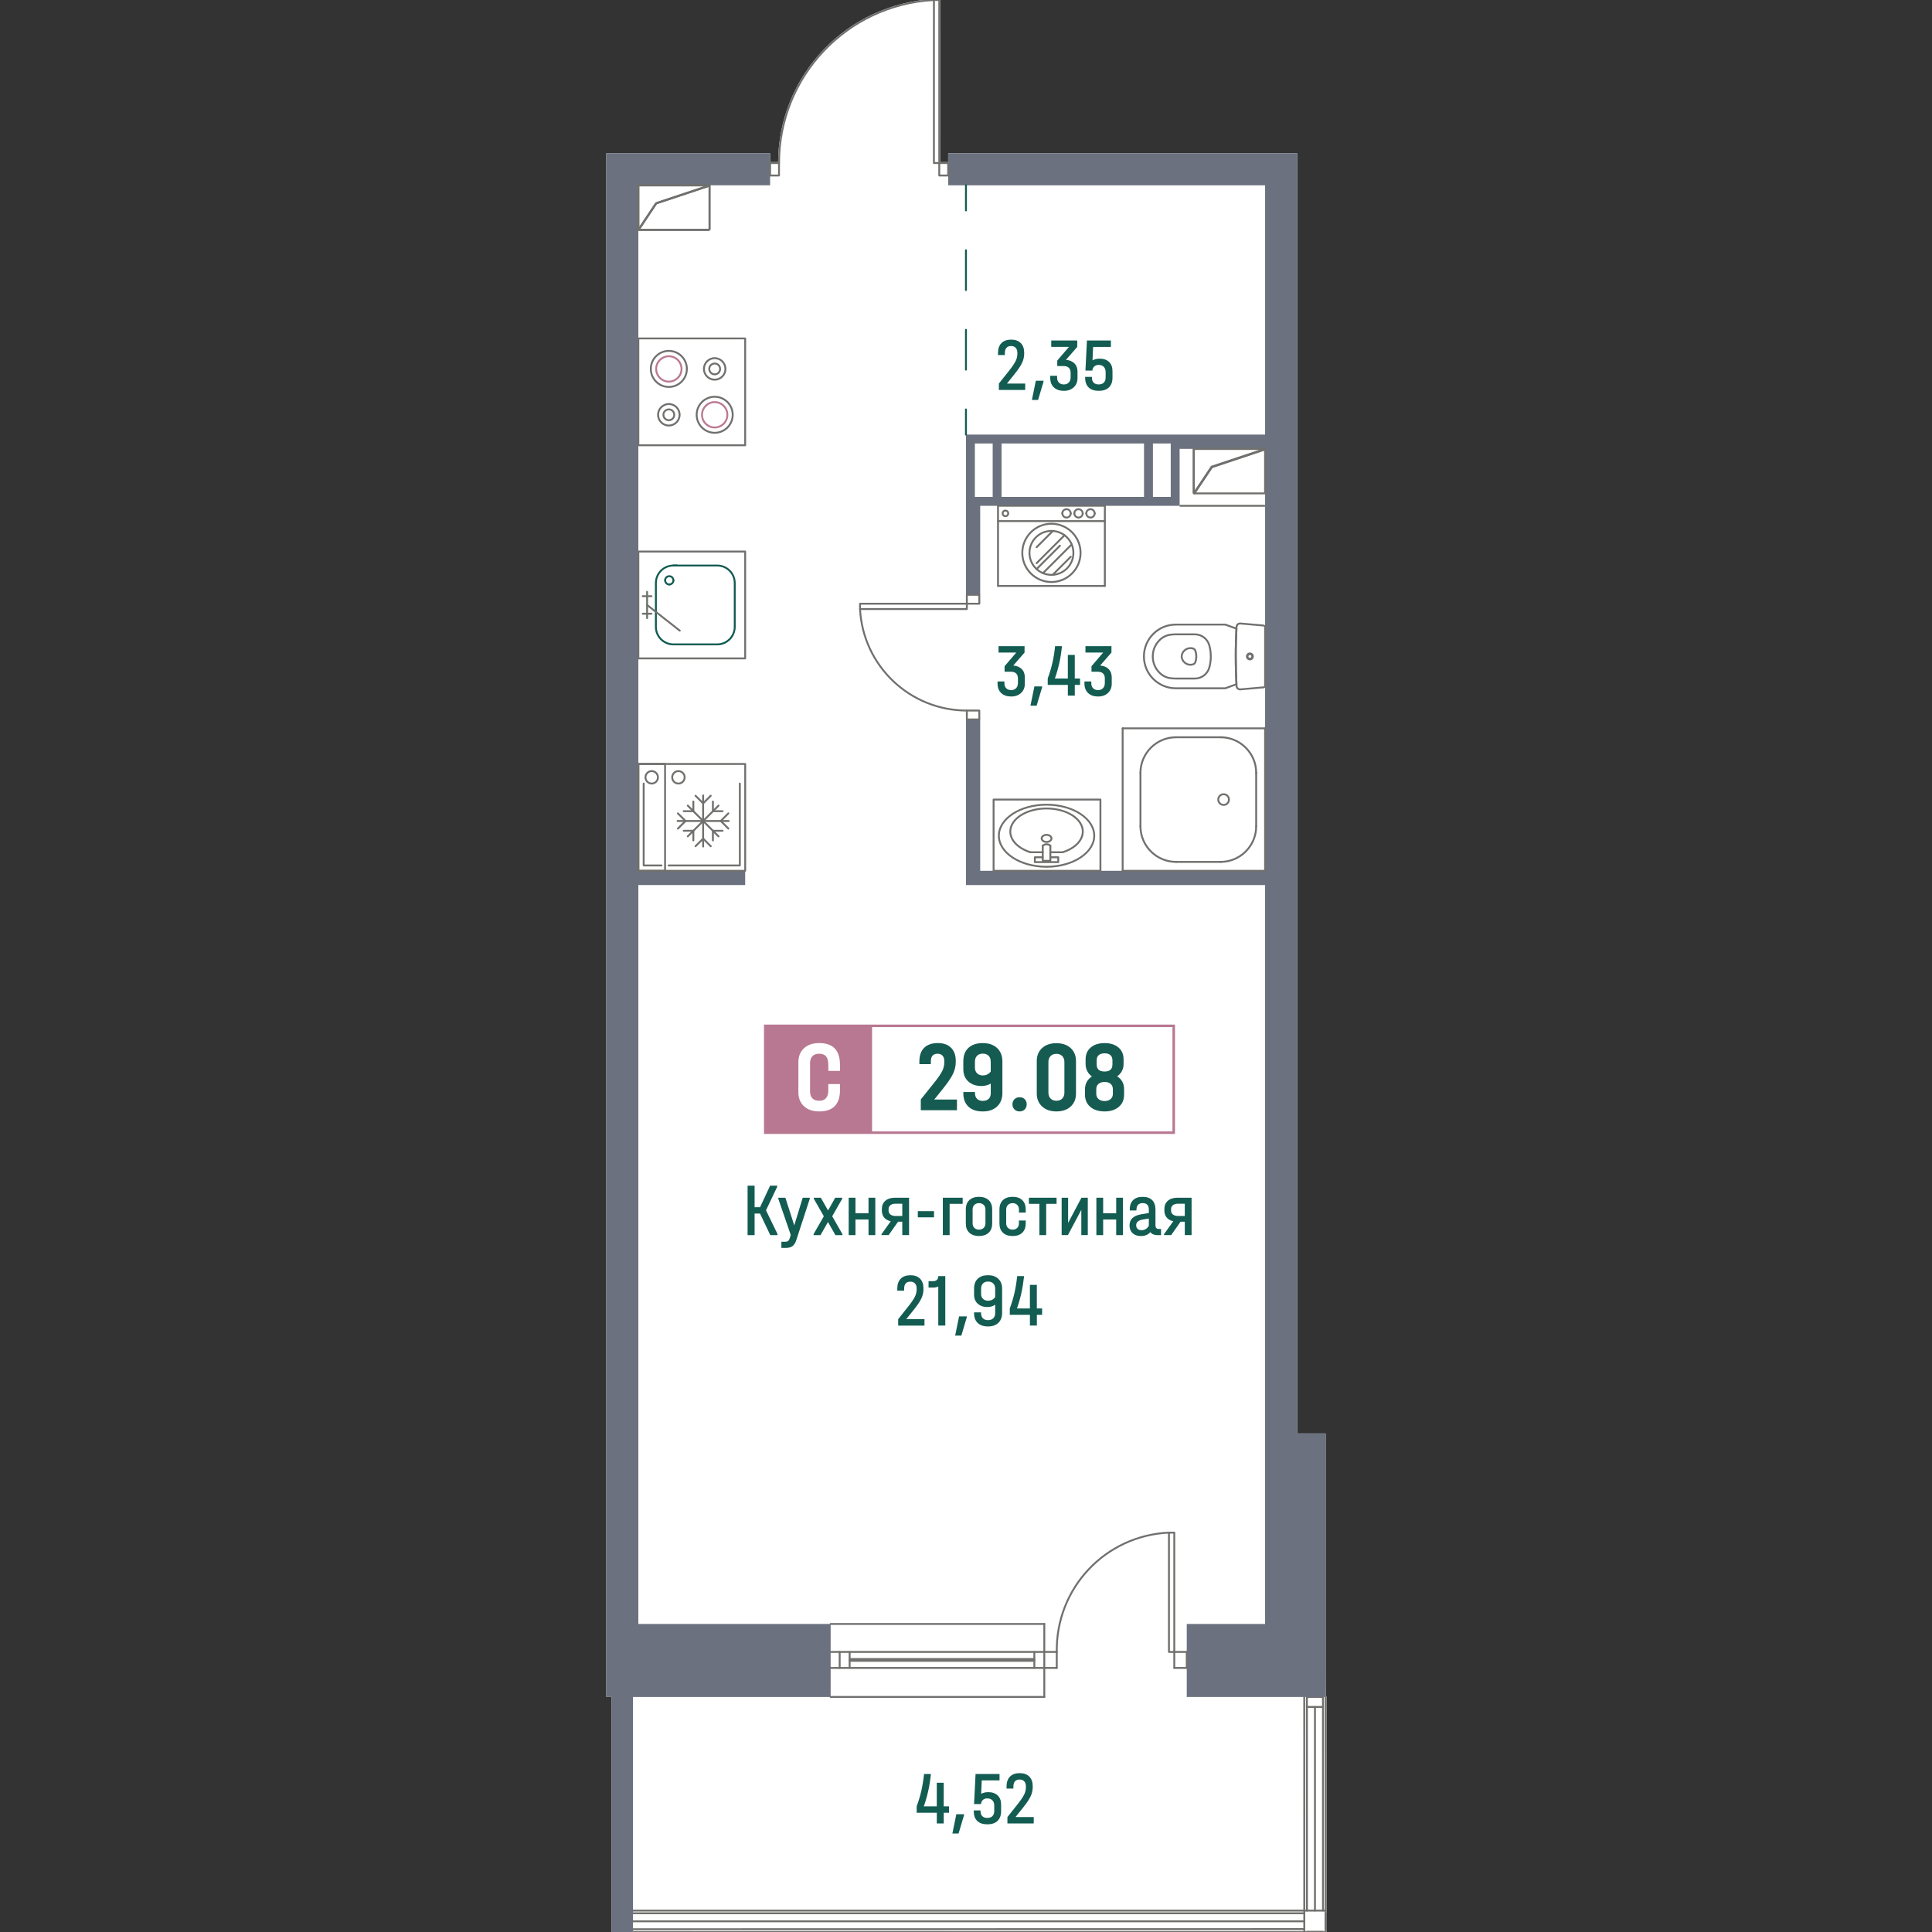 <?xml version="1.0" encoding="utf-8"?>
<!-- Generator: Adobe Illustrator 27.0.0, SVG Export Plug-In . SVG Version: 6.00 Build 0)  -->
<svg version="1.1" id="_x5F_Шахты" xmlns="http://www.w3.org/2000/svg" xmlns:xlink="http://www.w3.org/1999/xlink" x="0px"
	 y="0px" width="1000px" height="1000px" viewBox="0 0 1000 1000" style="enable-background:new 0 0 1000 1000;"
	 xml:space="preserve">
<rect x="0" y="0" width="1000" height="1000" fill="#333333" stroke="none"/>
<style type="text/css">
	.st0{fill:#FFFFFF;}
	.st1{fill:#70706E;}
	.st2{fill:#135C52;}
	.st3{fill:#6B717E;}
	.st4{fill:#BA7992;}
	.st5{fill:#6F6F6E;}
	.st6{fill:#B87891;}
	.st7{fill:#165B51;}
</style>
<g>
	<path class="st0" d="M686.63,878.35l0.04,121.65c0,0.18-0.1,0.34-0.25,0.41c-0.04,0.03-0.09,0.05-0.14,0.06
		c-0.04,0.01-0.08,0.02-0.13,0.02H327.64c-0.27,0-0.49-0.22-0.49-0.49h-10.56V878.35h-2.77V79.32h84.79v4.58h4.13
		c0.28-45.01,35.6-82.03,80.61-84.38c0,0,0.01-0.01,0.02,0c0.01-0.01,0.02-0.01,0.03-0.01h2.77c0.26,0,0.48,0.22,0.48,0.49v83.9
		h4.12v-4.58H671.4v662.63h14.74v124.18l0.04,11.73C686.43,877.88,686.63,878.09,686.63,878.35z"/>
	<g id="LINE_00000097484255449897389260000008306379398789695625_">
		<path class="st1" d="M540.53,855.51H429.94c-0.27,0-0.49-0.22-0.49-0.49s0.22-0.49,0.49-0.49h110.59c0.27,0,0.49,0.22,0.49,0.49
			S540.8,855.51,540.53,855.51z"/>
	</g>
	<g id="LINE_00000155840867008504969550000012352462937289820057_">
		<path class="st1" d="M540.53,863.8H429.94c-0.27,0-0.49-0.22-0.49-0.49s0.22-0.49,0.49-0.49h110.59c0.27,0,0.49,0.22,0.49,0.49
			S540.8,863.8,540.53,863.8z"/>
	</g>
	<g id="LINE_00000141441803353968063540000018181877514685519010_">
		<path class="st1" d="M535.37,860.12h-95.6c-0.27,0-0.49-0.22-0.49-0.49s0.22-0.49,0.49-0.49h95.6c0.27,0,0.49,0.22,0.49,0.49
			S535.64,860.12,535.37,860.12z"/>
	</g>
	<g id="LINE_00000065756510229218119430000002801858575238206111_">
		<path class="st1" d="M434.61,863.8c-0.27,0-0.49-0.22-0.49-0.49v-8.29c0-0.27,0.22-0.49,0.49-0.49s0.49,0.22,0.49,0.49v8.29
			C435.1,863.58,434.88,863.8,434.61,863.8z"/>
	</g>
	<g id="LINE_00000173855489780588052670000005019681288048485286_">
		<path class="st1" d="M535.37,863.8c-0.27,0-0.49-0.22-0.49-0.49v-8.29c0-0.27,0.22-0.49,0.49-0.49s0.49,0.22,0.49,0.49v8.29
			C535.86,863.58,535.64,863.8,535.37,863.8z"/>
	</g>
	<g id="LINE_00000016796725134288554620000008499890686454280873_">
		<path class="st1" d="M540.53,841.05H429.94c-0.27,0-0.49-0.22-0.49-0.49s0.22-0.49,0.49-0.49h110.59c0.27,0,0.49,0.22,0.49,0.49
			S540.8,841.05,540.53,841.05z"/>
	</g>
	<g id="LINE_00000069384736986680677930000002336099598903105934_">
		<path class="st1" d="M540.53,878.83H429.94c-0.27,0-0.49-0.22-0.49-0.49s0.22-0.49,0.49-0.49h110.59c0.27,0,0.49,0.22,0.49,0.49
			S540.8,878.83,540.53,878.83z"/>
	</g>
	<g id="LINE_00000110458588896372971020000010154748512450202504_">
		<path class="st1" d="M439.77,863.8c-0.27,0-0.49-0.22-0.49-0.49v-8.29c0-0.27,0.22-0.49,0.49-0.49s0.49,0.22,0.49,0.49v8.29
			C440.26,863.58,440.04,863.8,439.77,863.8z"/>
	</g>
	<g id="LINE_00000054256193660386606260000000567055341662343338_">
		<path class="st1" d="M540.53,878.83c-0.27,0-0.49-0.22-0.49-0.49v-37.79c0-0.27,0.22-0.49,0.49-0.49s0.49,0.22,0.49,0.49v37.79
			C541.02,878.62,540.8,878.83,540.53,878.83z"/>
	</g>
	<g id="LINE_00000122702299517132168450000003391231877007002799_">
		<path class="st1" d="M535.37,859.19h-95.6c-0.27,0-0.49-0.22-0.49-0.49s0.22-0.49,0.49-0.49h95.6c0.27,0,0.49,0.22,0.49,0.49
			S535.64,859.19,535.37,859.19z"/>
	</g>
	<g id="LINE_00000101091426761187679020000011136746808413686692_">
		<path class="st1" d="M686.14,999.1c-0.27,0-0.49-0.22-0.49-0.49v-8.29c0-0.27,0.22-0.49,0.49-0.49s0.49,0.22,0.49,0.49v8.29
			C686.63,998.88,686.41,999.1,686.14,999.1z"/>
	</g>
	<g id="LINE_00000147929621381698108750000003966137408587584148_">
		<path class="st1" d="M675.1,990.8H327.64c-0.27,0-0.49-0.22-0.49-0.49s0.22-0.49,0.49-0.49H675.1c0.27,0,0.49,0.22,0.49,0.49
			S675.37,990.8,675.1,990.8z"/>
	</g>
	<g id="LINE_00000026129371741781153920000002322222154489927557_">
		<path class="st1" d="M675.1,994.96H327.64c-0.27,0-0.49-0.22-0.49-0.49s0.22-0.49,0.49-0.49H675.1c0.27,0,0.49,0.22,0.49,0.49
			S675.37,994.96,675.1,994.96z"/>
	</g>
	<g id="LINE_00000164479006674362012440000009141745899875129253_">
		<path class="st1" d="M686.14,999.1c-0.27,0-0.49-0.22-0.49-0.49v-8.29c0-0.27,0.22-0.49,0.49-0.49s0.49,0.22,0.49,0.49v8.29
			C686.63,998.88,686.41,999.1,686.14,999.1z"/>
	</g>
	<g id="LINE_00000075872294985016570220000016943074783563478163_">
		<path class="st1" d="M327.64,999.06c-0.27,0-0.49-0.22-0.49-0.49s0.22-0.49,0.49-0.49l347.46-0.07c0.27,0,0.49,0.22,0.49,0.49
			s-0.22,0.49-0.49,0.49L327.64,999.06z"/>
	</g>
	<g id="LINE_00000082353631343921406040000017401843713131755172_">
		<path class="st1" d="M686.64,1000c0,0.17-0.09,0.32-0.22,0.41c-0.04,0.03-0.09,0.05-0.14,0.06c-0.04,0.01-0.08,0.02-0.13,0.02
			H327.64c-0.27,0-0.49-0.22-0.49-0.49s0.22-0.49,0.49-0.49h358.51C686.42,999.51,686.64,999.73,686.64,1000z"/>
	</g>
	<g id="LINE_00000124155167684180464830000016746786549904074404_">
		<path class="st1" d="M686.15,989.4H327.64c-0.27,0-0.49-0.22-0.49-0.49s0.22-0.49,0.49-0.49h358.51c0.27,0,0.49,0.22,0.49,0.49
			S686.42,989.4,686.15,989.4z"/>
	</g>
	<g id="LINE_00000143590855074253265850000007486832671610362515_">
		<path class="st1" d="M676.48,1000.48c-0.27,0-0.49-0.22-0.49-0.49s0.22-0.49,0.49-0.49l8.29,0c0.27,0,0.49,0.22,0.49,0.49
			s-0.22,0.49-0.49,0.49L676.48,1000.48z"/>
	</g>
	<g id="LINE_00000057867215198292436890000005978482956683690925_">
		<path class="st1" d="M684.78,989.4c-0.27,0-0.49-0.22-0.49-0.49l-0.02-110.57c0-0.27,0.22-0.49,0.49-0.49
			c0.27,0,0.49,0.22,0.49,0.49l0.02,110.57C685.27,989.19,685.05,989.4,684.78,989.4z"/>
	</g>
	<g id="LINE_00000163795650344416288210000008627969066421551508_">
		<path class="st1" d="M680.62,989.42c-0.27,0-0.49-0.22-0.49-0.49V883.51c0-0.27,0.22-0.49,0.49-0.49s0.49,0.22,0.49,0.49v105.43
			C681.1,989.21,680.89,989.42,680.62,989.42z"/>
	</g>
	<g id="LINE_00000180336154101777565380000006170119860801055142_">
		<path class="st1" d="M676.48,1000.48c-0.27,0-0.49-0.22-0.49-0.49s0.22-0.49,0.49-0.49l8.29,0c0.27,0,0.49,0.22,0.49,0.49
			s-0.22,0.49-0.49,0.49L676.48,1000.48z"/>
	</g>
	<g id="LINE_00000160872514962190469160000015092868458360862353_">
		<path class="st1" d="M676.47,878.83c-0.27,0-0.49-0.22-0.49-0.49s0.22-0.49,0.49-0.49l8.29,0c0.27,0,0.49,0.22,0.49,0.49
			s-0.22,0.49-0.49,0.49L676.47,878.83z"/>
	</g>
	<g id="LINE_00000034789755596027021660000013532161812934111414_">
		<path class="st1" d="M676.47,884c-0.27,0-0.49-0.22-0.49-0.49s0.22-0.49,0.49-0.49l8.29,0c0.27,0,0.49,0.22,0.49,0.49
			s-0.22,0.49-0.49,0.49L676.47,884z"/>
	</g>
	<g id="LINE_00000163066764846950431580000003095330004420601232_">
		<path class="st1" d="M676.48,989.42c-0.27,0-0.49-0.22-0.49-0.49l-0.02-110.59c0-0.27,0.22-0.49,0.49-0.49
			c0.27,0,0.49,0.22,0.49,0.49l0.02,110.59C676.97,989.21,676.75,989.42,676.48,989.42z"/>
	</g>
	<g id="LINE_00000159445027786802907060000010727139057501787827_">
		<path class="st1" d="M675.1,1000.48c-0.27,0-0.49-0.22-0.49-0.49l-0.02-121.65c0-0.27,0.22-0.49,0.49-0.49
			c0.27,0,0.49,0.22,0.49,0.49l0.02,121.65C675.59,1000.27,675.37,1000.48,675.1,1000.48z"/>
	</g>
	<g id="LINE_00000010284872558049563770000002555227401110054566_">
		<path class="st1" d="M686.67,1000c0,0.18-0.1,0.34-0.25,0.41c-0.04,0.03-0.09,0.05-0.14,0.06c-0.03,0.01-0.07,0.01-0.1,0.01
			c-0.27,0-0.49-0.21-0.49-0.48v-11.57l-0.03-110.08c0-0.27,0.22-0.49,0.48-0.49h0.04c0.25,0.02,0.45,0.23,0.45,0.49L686.67,1000z"
			/>
	</g>
	<g id="MTEXT_00000163770461454987742510000013670642612883783587_">
		<g>
			<path class="st2" d="M491.21,938.27h-2.73v5.54h-3.59v-5.54h-10.42v-3.32c0.99-2.68,1.79-5.34,2.4-7.98
				c0.61-2.64,1.09-5.56,1.42-8.76h3.51v0.55c-0.62,5.75-1.83,11.14-3.63,16.19h6.71v-12.21h3.59v12.21h2.73V938.27z"/>
			<path class="st2" d="M498.97,939.05v0.51l-2.81,9.44h-3.2l2.03-9.95H498.97z"/>
			<path class="st2" d="M516.41,929.32c1.17,1.13,1.76,2.69,1.76,4.66v3.51c0,2.16-0.62,3.83-1.85,5.01s-2.98,1.77-5.25,1.77
				c-2.29,0-4.04-0.58-5.25-1.75c-1.21-1.17-1.81-2.86-1.81-5.07v-0.39h3.51v0.39c0,1.14,0.31,2.02,0.92,2.61
				c0.61,0.6,1.48,0.9,2.59,0.9c1.14,0,2.03-0.31,2.65-0.94s0.94-1.51,0.94-2.65v-2.77c0-1.17-0.32-2.09-0.96-2.75
				c-0.64-0.66-1.52-1-2.63-1c-0.94,0-1.7,0.26-2.28,0.78c-0.58,0.52-0.92,1.24-0.99,2.15h-3.59l0.78-15.57h12.41v3.32h-9.21
				l-0.31,6.94c1.07-0.57,2.3-0.86,3.71-0.86C513.62,927.62,515.24,928.19,516.41,929.32z"/>
			<path class="st2" d="M535.06,940.5v3.32h-13.62v-3.32l5.27-6.63c1.64-2.08,2.76-3.74,3.38-4.97c0.61-1.24,0.92-2.52,0.92-3.84
				v-0.39c0-1.14-0.29-2.03-0.86-2.65c-0.57-0.62-1.37-0.94-2.38-0.94c-1.07,0-1.87,0.31-2.42,0.94c-0.55,0.62-0.82,1.52-0.82,2.69
				v1.05h-3.55v-1.05c0-2.21,0.59-3.92,1.77-5.13c1.18-1.21,2.87-1.81,5.05-1.81c2.13,0,3.79,0.6,4.97,1.79
				c1.18,1.2,1.77,2.86,1.77,4.99v0.39c0,1.67-0.36,3.28-1.09,4.84c-0.73,1.56-2.07,3.55-4.02,5.97l-3.82,4.76H535.06z"/>
		</g>
	</g>
	<g id="MTEXT_00000026145704450439140710000017244368792857243557_">
		<g>
			<path class="st2" d="M402.45,638.75v0.55h-3.75l-5.31-11.16h-2.81v11.16h-3.63V613.7h3.63v11.16h2.81l5.23-11.16h3.67v0.55
				l-5.81,12.21L402.45,638.75z"/>
			<path class="st2" d="M419.15,619.94v0.51l-6.94,21.3c-0.49,1.53-1.16,2.61-2.01,3.24c-0.85,0.62-2.05,0.94-3.61,0.94h-2.15v-3.2
				h1.83c0.75,0,1.31-0.14,1.68-0.43c0.36-0.29,0.66-0.83,0.9-1.64l0.43-1.48l-6.44-18.73v-0.51h3.67l4.6,14.32l4.37-14.32H419.15z"
				/>
			<path class="st2" d="M436.04,638.79v0.51h-3.63l-3.86-6.79l-3.86,6.79h-3.59v-0.51l5.31-9.25l-5.19-9.09v-0.51h3.63l3.75,6.59
				l3.71-6.59h3.63v0.51l-5.19,9.09L436.04,638.79z"/>
			<path class="st2" d="M442.79,619.94v8.04h6.75v-8.04h3.51v19.35h-3.51v-8.08h-6.75v8.08h-3.51v-19.35H442.79z"/>
			<path class="st2" d="M470.53,639.29h-3.51v-6.94h-2.18l-4.88,6.94h-3.71v-0.47l4.8-6.71c-1.46-0.31-2.59-0.95-3.39-1.91
				c-0.81-0.96-1.21-2.17-1.21-3.63v-0.78c0-1.82,0.6-3.25,1.81-4.29c1.21-1.04,2.87-1.56,4.97-1.56h7.3V639.29z M467.02,629.39
				v-6.36h-3.47c-1.12,0-2,0.25-2.65,0.76c-0.65,0.51-0.98,1.18-0.98,2.01v0.74c0,0.88,0.33,1.58,0.98,2.09
				c0.65,0.51,1.53,0.76,2.65,0.76H467.02z"/>
			<path class="st2" d="M483.45,626.89v3.2h-8.39v-3.2H483.45z"/>
			<path class="st2" d="M498.27,619.94v3.16h-6.75v16.19h-3.51v-19.35H498.27z"/>
			<path class="st2" d="M501.76,638.09c-1.24-1.12-1.85-2.72-1.85-4.8v-7.3c0-2.11,0.62-3.72,1.85-4.84
				c1.23-1.12,2.89-1.68,4.97-1.68c2.08,0,3.74,0.56,4.97,1.68s1.85,2.73,1.85,4.84v7.3c0,2.08-0.62,3.68-1.85,4.8
				s-2.89,1.68-4.97,1.68C504.66,639.76,503,639.2,501.76,638.09z M509.14,635.57c0.61-0.59,0.92-1.4,0.92-2.44v-7.02
				c0-1.07-0.31-1.89-0.92-2.48c-0.61-0.58-1.41-0.88-2.4-0.88c-0.99,0-1.79,0.29-2.4,0.88c-0.61,0.58-0.92,1.41-0.92,2.48v7.02
				c0,1.04,0.31,1.85,0.92,2.44c0.61,0.58,1.41,0.88,2.4,0.88C507.72,636.45,508.52,636.15,509.14,635.57z"/>
			<path class="st2" d="M519.12,638.05c-1.21-1.14-1.81-2.73-1.81-4.76v-7.3c0-2.05,0.6-3.65,1.79-4.8c1.2-1.14,2.87-1.72,5.03-1.72
				c2.13,0,3.8,0.57,4.99,1.72s1.79,2.74,1.79,4.8v1.64h-3.51v-1.52c0-1.01-0.29-1.83-0.88-2.44c-0.59-0.61-1.39-0.92-2.4-0.92
				s-1.82,0.31-2.42,0.92c-0.6,0.61-0.9,1.42-0.9,2.44v7.02c0,0.99,0.3,1.79,0.9,2.4c0.6,0.61,1.4,0.92,2.42,0.92s1.81-0.3,2.4-0.9
				c0.58-0.6,0.88-1.4,0.88-2.42v-1.4h3.51v1.56c0,2.03-0.6,3.62-1.79,4.76s-2.86,1.72-4.99,1.72
				C522,639.76,520.33,639.19,519.12,638.05z"/>
			<path class="st2" d="M532.56,623.1v-3.16h14.32v3.16h-5.38v16.19h-3.51V623.1H532.56z"/>
			<path class="st2" d="M552.85,619.94v13.03l6.91-13.03h3.28v19.35h-3.35v-13.07l-6.94,13.07h-3.24v-19.35H552.85z"/>
			<path class="st2" d="M570.99,619.94v8.04h6.75v-8.04h3.51v19.35h-3.51v-8.08h-6.75v8.08h-3.51v-19.35H570.99z"/>
			<path class="st2" d="M600.96,636.1v3.2h-1.83c-1.72,0-2.95-0.52-3.71-1.56c-1.12,1.35-2.76,2.03-4.92,2.03
				c-1.79,0-3.22-0.49-4.27-1.48c-1.05-0.99-1.58-2.33-1.58-4.02c0-1.61,0.5-2.89,1.5-3.82c1-0.94,2.54-1.59,4.62-1.95l3.86-0.66
				v-1.87c0-1.04-0.27-1.84-0.8-2.4c-0.53-0.56-1.31-0.84-2.32-0.84c-1.09,0-1.91,0.29-2.46,0.88s-0.82,1.42-0.82,2.52v0.39h-3.47
				v-0.39c0-2.16,0.57-3.8,1.72-4.94c1.14-1.13,2.78-1.7,4.92-1.7c2.19,0,3.84,0.57,4.97,1.7c1.13,1.13,1.7,2.79,1.7,4.97v8.08
				c0,1.25,0.56,1.87,1.68,1.87H600.96z M593.09,636.12c0.69-0.43,1.2-1.01,1.54-1.74v-3.67l-3.08,0.51
				c-2.32,0.39-3.47,1.38-3.47,2.96c0,0.81,0.25,1.44,0.74,1.89c0.49,0.46,1.17,0.68,2.03,0.68
				C591.66,636.76,592.4,636.54,593.09,636.12z"/>
			<path class="st2" d="M616.76,639.29h-3.51v-6.94h-2.18l-4.88,6.94h-3.71v-0.47l4.8-6.71c-1.46-0.31-2.59-0.95-3.39-1.91
				c-0.81-0.96-1.21-2.17-1.21-3.63v-0.78c0-1.82,0.6-3.25,1.81-4.29c1.21-1.04,2.87-1.56,4.97-1.56h7.3V639.29z M613.24,629.39
				v-6.36h-3.47c-1.12,0-2,0.25-2.65,0.76c-0.65,0.51-0.98,1.18-0.98,2.01v0.74c0,0.88,0.33,1.58,0.98,2.09
				c0.65,0.51,1.53,0.76,2.65,0.76H613.24z"/>
			<path class="st2" d="M478.51,682.8v3.32h-13.62v-3.32l5.27-6.63c1.64-2.08,2.76-3.74,3.38-4.97c0.61-1.24,0.92-2.52,0.92-3.84
				v-0.39c0-1.14-0.29-2.03-0.86-2.65c-0.57-0.62-1.37-0.94-2.38-0.94c-1.07,0-1.87,0.31-2.42,0.94c-0.55,0.62-0.82,1.52-0.82,2.69
				v1.05h-3.55V667c0-2.21,0.59-3.92,1.77-5.13c1.18-1.21,2.87-1.81,5.05-1.81c2.13,0,3.79,0.6,4.97,1.79
				c1.18,1.2,1.77,2.86,1.77,4.99v0.39c0,1.67-0.36,3.28-1.09,4.84c-0.73,1.56-2.07,3.55-4.02,5.97l-3.82,4.76H478.51z"/>
			<path class="st2" d="M489.28,686.11h-3.63v-20.17c-0.86,0.34-1.74,0.51-2.65,0.51h-2.38v-3.32h2.34c0.86,0,1.52-0.23,1.99-0.68
				s0.7-1.1,0.7-1.93h3.63V686.11z"/>
			<path class="st2" d="M500.4,681.35v0.51l-2.81,9.44h-3.2l2.03-9.95H500.4z"/>
			<path class="st2" d="M516.74,661.92c1.3,1.25,1.95,2.94,1.95,5.07v12.64c0,2.13-0.65,3.82-1.95,5.07
				c-1.3,1.25-3.08,1.87-5.35,1.87c-2.29,0-4.06-0.6-5.33-1.81c-1.26-1.21-1.89-2.91-1.89-5.09v-0.39h3.63v0.39
				c0,1.14,0.31,2.04,0.94,2.67c0.62,0.64,1.51,0.96,2.65,0.96c1.17,0,2.08-0.32,2.73-0.96c0.65-0.64,0.98-1.5,0.98-2.59v-4.45
				c-1.12,0.81-2.47,1.21-4.06,1.21c-2.05,0-3.71-0.57-4.97-1.72c-1.26-1.14-1.89-2.69-1.89-4.64v-3.24c0-2.16,0.64-3.84,1.91-5.05
				c1.27-1.21,3.04-1.81,5.31-1.81C513.66,660.05,515.44,660.67,516.74,661.92z M513.6,672.73c0.64-0.34,1.14-0.81,1.5-1.4v-4.29
				c0-1.14-0.33-2.05-0.99-2.71c-0.66-0.66-1.57-1-2.71-1c-1.12,0-2,0.33-2.63,1c-0.64,0.66-0.96,1.57-0.96,2.71v2.73
				c0,1.04,0.33,1.88,1,2.52c0.66,0.64,1.54,0.96,2.63,0.96C512.24,673.24,512.97,673.07,513.6,672.73z"/>
			<path class="st2" d="M539.41,680.57h-2.73v5.54h-3.59v-5.54h-10.42v-3.32c0.99-2.68,1.79-5.34,2.4-7.98
				c0.61-2.64,1.09-5.56,1.42-8.76h3.51v0.55c-0.62,5.75-1.83,11.14-3.63,16.19h6.71v-12.21h3.59v12.21h2.73V680.57z"/>
		</g>
	</g>
	<g id="MTEXT_00000124855859107102148360000008375693336799643531_">
		<g>
			<path class="st2" d="M530.64,198.52v3.32h-13.62v-3.32l5.27-6.63c1.64-2.08,2.76-3.74,3.38-4.97c0.61-1.24,0.92-2.52,0.92-3.84
				v-0.39c0-1.14-0.29-2.03-0.86-2.65c-0.57-0.62-1.37-0.94-2.38-0.94c-1.07,0-1.87,0.31-2.42,0.94c-0.55,0.62-0.82,1.52-0.82,2.69
				v1.05h-3.55v-1.05c0-2.21,0.59-3.92,1.77-5.13c1.18-1.21,2.87-1.81,5.05-1.81c2.13,0,3.79,0.6,4.97,1.79
				c1.18,1.2,1.77,2.86,1.77,4.99v0.39c0,1.66-0.36,3.28-1.09,4.84c-0.73,1.56-2.07,3.55-4.02,5.97l-3.82,4.76H530.64z"/>
			<path class="st2" d="M540.12,197.07v0.51l-2.81,9.44h-3.2l2.03-9.95H540.12z"/>
			<path class="st2" d="M556.1,188.08c1.08,1.08,1.62,2.5,1.62,4.27v3.32c0,1.98-0.65,3.58-1.95,4.8c-1.3,1.22-3,1.83-5.11,1.83
				c-2.18,0-3.91-0.6-5.17-1.79c-1.26-1.2-1.89-2.83-1.89-4.92v-1.09h3.55v1.01c0,1.07,0.32,1.91,0.96,2.54
				c0.64,0.62,1.48,0.94,2.52,0.94c1.07,0,1.92-0.33,2.56-0.99c0.64-0.66,0.96-1.55,0.96-2.67v-2.42c0-1.09-0.31-1.94-0.92-2.54
				c-0.61-0.6-1.55-0.9-2.83-0.9h-3.16v-2.85l6.05-7.06h-9.17v-3.32h13.46v3.32l-5.85,6.71C553.56,186.4,555.02,187,556.1,188.08z"
				/>
			<path class="st2" d="M574.06,187.34c1.17,1.13,1.76,2.69,1.76,4.66v3.51c0,2.16-0.62,3.83-1.85,5.01
				c-1.24,1.18-2.98,1.78-5.25,1.78c-2.29,0-4.04-0.59-5.25-1.76s-1.81-2.86-1.81-5.07v-0.39h3.51v0.39c0,1.15,0.31,2.02,0.92,2.61
				c0.61,0.6,1.48,0.9,2.59,0.9c1.14,0,2.03-0.31,2.65-0.94c0.62-0.62,0.94-1.51,0.94-2.65v-2.77c0-1.17-0.32-2.09-0.96-2.75
				c-0.64-0.66-1.52-0.99-2.63-0.99c-0.94,0-1.7,0.26-2.28,0.78c-0.58,0.52-0.92,1.24-0.99,2.15h-3.59l0.78-15.57H575v3.32h-9.21
				l-0.31,6.94c1.07-0.57,2.3-0.86,3.71-0.86C571.27,185.64,572.89,186.21,574.06,187.34z"/>
		</g>
	</g>
	<g id="MTEXT_00000083795872482447597440000009782457441208593288_">
		<g>
			<path class="st2" d="M528.83,346.29c1.08,1.08,1.62,2.5,1.62,4.27v3.32c0,1.98-0.65,3.58-1.95,4.8c-1.3,1.22-3,1.83-5.11,1.83
				c-2.18,0-3.91-0.6-5.17-1.79c-1.26-1.2-1.89-2.83-1.89-4.92v-1.09h3.55v1.01c0,1.07,0.32,1.91,0.96,2.54
				c0.64,0.62,1.48,0.94,2.52,0.94c1.07,0,1.92-0.33,2.56-0.99c0.64-0.66,0.96-1.55,0.96-2.67v-2.42c0-1.09-0.31-1.94-0.92-2.54
				c-0.61-0.6-1.55-0.9-2.83-0.9h-3.16v-2.85l6.05-7.06h-9.17v-3.32h13.46v3.32l-5.85,6.71
				C526.28,344.61,527.75,345.21,528.83,346.29z"/>
			<path class="st2" d="M539.38,355.29v0.51l-2.81,9.44h-3.2l2.03-9.95H539.38z"/>
			<path class="st2" d="M559.04,354.5h-2.73v5.54h-3.59v-5.54h-10.42v-3.32c0.99-2.68,1.79-5.34,2.4-7.98
				c0.61-2.64,1.09-5.56,1.42-8.76h3.51V335c-0.62,5.75-1.83,11.15-3.63,16.19h6.71v-12.21h3.59v12.21h2.73V354.5z"/>
			<path class="st2" d="M573.81,346.29c1.08,1.08,1.62,2.5,1.62,4.27v3.32c0,1.98-0.65,3.58-1.95,4.8c-1.3,1.22-3,1.83-5.11,1.83
				c-2.18,0-3.91-0.6-5.17-1.79c-1.26-1.2-1.89-2.83-1.89-4.92v-1.09h3.55v1.01c0,1.07,0.32,1.91,0.96,2.54
				c0.64,0.62,1.48,0.94,2.52,0.94c1.07,0,1.92-0.33,2.56-0.99c0.64-0.66,0.96-1.55,0.96-2.67v-2.42c0-1.09-0.31-1.94-0.92-2.54
				c-0.61-0.6-1.55-0.9-2.83-0.9h-3.16v-2.85l6.05-7.06h-9.17v-3.32h13.46v3.32l-5.85,6.71
				C571.27,344.61,572.73,345.21,573.81,346.29z"/>
		</g>
	</g>
	<g>
		<path class="st3" d="M686.14,866.13V741.95H671.4V79.32H490.77v16.59h164.04v129.02H499.98v82.95h7.37V261.8h103.22v-29.49h44.24
			v218.41H507.35v-78.33h-7.37v85.71h154.83v382.46h-40.55v37.79h71.92v-0.49L686.14,866.13z M513.81,257.19h-9.22v-27.65h9.22
			V257.19z M592.14,257.19h-73.73v-27.65h73.73V257.19z M605.97,257.19h-9.22v-27.65h9.22V257.19z"/>
		<polygon class="st3" points="429.94,840.56 429.94,878.35 327.64,878.35 327.64,1000 316.59,1000 316.59,878.35 313.82,878.35 
			313.82,79.32 398.61,79.32 398.61,95.91 330.41,95.91 330.41,450.72 385.7,450.72 385.7,458.1 330.41,458.1 330.41,840.56 		"/>
	</g>
	<g id="LINE_00000017500572098167060500000016090732409449833403_">
		<g>
			<path class="st2" d="M499.98,225.42c-0.27,0-0.49-0.22-0.49-0.49v-13c0-0.27,0.22-0.49,0.49-0.49s0.49,0.22,0.49,0.49v13
				C500.47,225.2,500.25,225.42,499.98,225.42z"/>
			<path class="st2" d="M499.98,191.81c-0.27,0-0.49-0.22-0.49-0.49v-20.6c0-0.27,0.22-0.49,0.49-0.49s0.49,0.22,0.49,0.49v20.6
				C500.47,191.59,500.25,191.81,499.98,191.81z M499.98,150.61c-0.27,0-0.49-0.22-0.49-0.49v-20.6c0-0.27,0.22-0.49,0.49-0.49
				s0.49,0.22,0.49,0.49v20.6C500.47,150.39,500.25,150.61,499.98,150.61z"/>
			<path class="st2" d="M499.98,109.4c-0.27,0-0.49-0.22-0.49-0.49v-13c0-0.27,0.22-0.49,0.49-0.49s0.49,0.22,0.49,0.49v13
				C500.47,109.18,500.25,109.4,499.98,109.4z"/>
		</g>
	</g>
	<g id="LWPOLYLINE_00000178193197919920860870000002056135344158853035_">
		<path class="st1" d="M507.35,307.72c-0.06-0.19-0.25-0.33-0.46-0.33h-6.45c-0.21,0-0.4,0.14-0.46,0.33
			c-0.02,0.05-0.03,0.1-0.03,0.16v4.6c0,0.27,0.22,0.49,0.49,0.49h6.45c0.27,0,0.49-0.22,0.49-0.49v-4.6
			C507.38,307.82,507.37,307.77,507.35,307.72z M506.41,312h-5.48v-3.64h5.48V312z"/>
	</g>
	<g id="LWPOLYLINE_00000052073466902729775160000012514437374608068277_">
		<path class="st1" d="M506.89,367.29h-6.45c-0.27,0-0.49,0.22-0.49,0.49v4.61c0,0.06,0.01,0.11,0.03,0.16
			c0.06,0.19,0.25,0.33,0.46,0.33h6.45c0.21,0,0.4-0.14,0.46-0.33c0.02-0.05,0.03-0.1,0.03-0.16v-4.61
			C507.38,367.51,507.16,367.29,506.89,367.29z M500.93,368.27h5.48v3.63h-5.48V368.27z"/>
	</g>
	<g id="ARC_00000109730375528647252330000010998511587757468817_">
		<path class="st1" d="M500.44,368.27L500.44,368.27c-29.73-0.03-54.22-23.31-55.77-52.99c-0.01-0.27,0.19-0.5,0.46-0.51
			c0.26-0.01,0.5,0.19,0.51,0.46c1.52,29.17,25.58,52.04,54.79,52.07c0.27,0,0.49,0.22,0.49,0.49
			C500.92,368.05,500.71,368.27,500.44,368.27z"/>
	</g>
	<g id="LWPOLYLINE_00000089558281010715789790000004209659617500155319_">
		<path class="st1" d="M500.44,312h-55.28c-0.27,0-0.49,0.21-0.49,0.48v2.77c0,0.01,0,0.01,0,0.02c0.01,0.12,0.05,0.23,0.14,0.32
			c0.09,0.1,0.22,0.15,0.35,0.15h55.28c0.27,0,0.49-0.22,0.49-0.49v-2.77C500.93,312.21,500.71,312,500.44,312z M499.95,314.76
			h-54.31v-1.79h54.31V314.76z"/>
	</g>
	<g id="LWPOLYLINE_00000002344124714836455620000000061604382319707829_">
		<path class="st1" d="M490.77,83.9h-4.61c-0.27,0-0.49,0.22-0.49,0.49v6.45c0,0.27,0.22,0.49,0.49,0.49h4.61
			c0.27,0,0.48-0.22,0.48-0.49v-6.45C491.25,84.12,491.04,83.9,490.77,83.9z M490.28,90.35h-3.63v-5.47h3.63V90.35z"/>
	</g>
	<g id="LWPOLYLINE_00000130609977479144222160000015593450892585901700_">
		<path class="st1" d="M403.21,83.9h-4.6c-0.27,0-0.49,0.22-0.49,0.49v6.45c0,0.27,0.22,0.49,0.49,0.49h4.6
			c0.27,0,0.49-0.22,0.49-0.49v-6.46C403.69,84.11,403.48,83.9,403.21,83.9z M402.73,90.35h-3.64v-5.47h3.64V90.35z"/>
	</g>
	<g id="ARC_00000160908901762006358500000018162406091279582336_">
		<path class="st1" d="M483.88-0.02c0.01,0.27-0.19,0.5-0.46,0.51c-0.17,0.01-0.34,0.02-0.51,0.03
			c-44.42,2.58-79.17,39.32-79.21,83.86v0.01c-0.01,0.27-0.22,0.48-0.49,0.48c-0.27,0-0.48-0.22-0.48-0.49c0-0.16,0-0.32,0.01-0.48
			c0.28-45.01,35.6-82.03,80.61-84.38c0,0,0.01-0.01,0.02,0C483.63-0.49,483.87-0.29,483.88-0.02z"/>
	</g>
	<g id="LWPOLYLINE_00000052094500779084534950000010940481166415950982_">
		<path class="st1" d="M486.17-0.49h-2.77c-0.01,0-0.02,0-0.03,0.01c-0.01-0.01-0.02,0-0.02,0c-0.11,0-0.21,0.05-0.29,0.14
			c-0.1,0.09-0.15,0.21-0.15,0.34v0.52l-0.01,83.87c0,0.13,0.06,0.25,0.15,0.34c0.09,0.1,0.21,0.15,0.34,0.15h2.77
			c0.27,0,0.49-0.22,0.49-0.49V0C486.65-0.27,486.43-0.49,486.17-0.49z M483.88,83.9l0.01-83.41h1.79l-0.01,83.41H483.88z"/>
	</g>
	<g id="ARC_00000099623341439028267940000004029802160406959767_">
		<path class="st1" d="M546.98,855.51c-0.27,0-0.48-0.21-0.49-0.48c-0.47-33.32,25.24-60.66,58.53-62.24
			c0.26,0.01,0.5,0.2,0.51,0.46c0.01,0.27-0.2,0.5-0.46,0.51c-32.76,1.55-58.06,28.46-57.6,61.25
			C547.47,855.28,547.26,855.5,546.98,855.51C546.99,855.51,546.99,855.51,546.98,855.51z"/>
	</g>
	<g id="LINE_00000007391909739749206910000003162611386992701119_">
		<path class="st1" d="M546.98,855.51h-6.45c-0.27,0-0.49-0.22-0.49-0.49s0.22-0.49,0.49-0.49h6.45c0.27,0,0.49,0.22,0.49,0.49
			S547.25,855.51,546.98,855.51z"/>
	</g>
	<g id="LINE_00000075142361018097140930000016298597951583818903_">
		<path class="st1" d="M546.98,863.8c-0.27,0-0.49-0.22-0.49-0.49v-8.29c0-0.27,0.22-0.49,0.49-0.49s0.49,0.22,0.49,0.49v8.29
			C547.47,863.58,547.25,863.8,546.98,863.8z"/>
	</g>
	<g id="LINE_00000053510535165794358810000001534278860350950333_">
		<path class="st1" d="M546.98,863.8h-6.45c-0.27,0-0.49-0.22-0.49-0.49s0.22-0.49,0.49-0.49h6.45c0.27,0,0.49,0.22,0.49,0.49
			S547.25,863.8,546.98,863.8z"/>
	</g>
	<g id="LINE_00000072263411990970802870000013414347893998377113_">
		<path class="st1" d="M614.26,863.8h-6.45c-0.27,0-0.49-0.22-0.49-0.49s0.22-0.49,0.49-0.49h6.45c0.27,0,0.49,0.22,0.49,0.49
			S614.53,863.8,614.26,863.8z"/>
	</g>
	<g id="LINE_00000083768303620218739250000006382942327048945339_">
		<path class="st1" d="M607.81,863.8c-0.27,0-0.49-0.22-0.49-0.49v-8.29c0-0.27,0.22-0.49,0.49-0.49s0.49,0.22,0.49,0.49v8.29
			C608.3,863.58,608.08,863.8,607.81,863.8z"/>
	</g>
	<g id="LINE_00000054974401028957513570000006613675676875542401_">
		<path class="st1" d="M614.26,855.51h-6.45c-0.27,0-0.49-0.22-0.49-0.49s0.22-0.49,0.49-0.49h6.45c0.27,0,0.49,0.22,0.49,0.49
			S614.53,855.51,614.26,855.51z"/>
	</g>
	<g id="LINE_00000065038058406645048060000005760169391144592781_">
		<path class="st1" d="M614.26,863.8c-0.27,0-0.49-0.22-0.49-0.49v-8.29c0-0.27,0.22-0.49,0.49-0.49s0.49,0.22,0.49,0.49v8.29
			C614.75,863.58,614.53,863.8,614.26,863.8z"/>
	</g>
	<g id="LWPOLYLINE_00000149354647247429033200000016342527217955790983_">
		<path class="st1" d="M607.81,792.8h-2.77c-0.27,0-0.48,0.22-0.48,0.49v61.73c0,0.27,0.21,0.49,0.48,0.49h2.77
			c0.13,0,0.25-0.05,0.34-0.14c0.09-0.1,0.15-0.22,0.15-0.35v-61.73C608.3,793.02,608.08,792.8,607.81,792.8z M605.53,854.53v-60.75
			h1.79v60.75H605.53z"/>
	</g>
	<g id="SPLINE_00000080187288297752764530000009294411285530819496_">
		<path class="st2" d="M346.42,303.01c-0.27,0-0.49-0.22-0.49-0.49s0.22-0.49,0.49-0.49c0.91,0,1.66-0.74,1.66-1.66
			c0-0.27,0.22-0.49,0.49-0.49s0.49,0.22,0.49,0.49C349.05,301.83,347.87,303.01,346.42,303.01z"/>
	</g>
	<g id="SPLINE_00000031199350126471103620000011793982280962636929_">
		<path class="st2" d="M348.57,300.87c-0.27,0-0.49-0.22-0.49-0.49c0-0.91-0.74-1.66-1.66-1.66h0c-0.44,0-0.86,0.17-1.17,0.48
			c-0.31,0.31-0.49,0.73-0.49,1.17c0,0.27-0.22,0.49-0.49,0.49s-0.49-0.22-0.49-0.49c0-0.7,0.27-1.36,0.77-1.86
			c0.5-0.5,1.16-0.77,1.86-0.77c0,0,0,0,0,0c1.45,0,2.63,1.18,2.63,2.63C349.05,300.65,348.83,300.87,348.57,300.87z"/>
	</g>
	<g id="SPLINE_00000054249893107982689710000000728143020998997659_">
		<path class="st2" d="M346.42,303.01c-1.45,0-2.63-1.18-2.63-2.63c0-0.27,0.22-0.49,0.49-0.49s0.49,0.22,0.49,0.49
			c0,0.91,0.74,1.66,1.66,1.66c0.27,0,0.49,0.22,0.49,0.49S346.69,303.01,346.42,303.01z"/>
	</g>
	<g id="POLYLINE_00000070834781877711148280000011378972851541631389_">
		<path class="st2" d="M350.39,293.2h-1.83c-0.27,0-0.49-0.22-0.49-0.49s0.22-0.49,0.49-0.49h1.83c0.27,0,0.49,0.22,0.49,0.49
			S350.66,293.2,350.39,293.2z"/>
	</g>
	<g id="SPLINE_00000079467451679225456600000010941530618617976745_">
		<path class="st2" d="M371.23,334.03h-22.68c-5.27,0-9.56-4.29-9.56-9.56v-22.68c0-5.27,4.29-9.56,9.56-9.56l22.68,0
			c5.27,0,9.56,4.29,9.56,9.56v22.68C380.79,329.74,376.51,334.03,371.23,334.03z M348.55,293.2c-4.73,0-8.58,3.85-8.58,8.58v22.68
			c0,4.73,3.85,8.58,8.58,8.58h22.68c4.73,0,8.58-3.85,8.58-8.58v-22.68c0-4.73-3.85-8.58-8.58-8.58L348.55,293.2z"/>
	</g>
	<g id="POLYLINE_00000167367013213937117540000013118077418044844972_">
		<path class="st1" d="M334.94,320.42c-0.27,0-0.49-0.22-0.49-0.49v-13.61c0-0.27,0.22-0.49,0.49-0.49s0.49,0.22,0.49,0.49v13.61
			C335.43,320.2,335.21,320.42,334.94,320.42z"/>
	</g>
	<g id="POLYLINE_00000146475448289340642720000001162371144196886155_">
		<path class="st1" d="M337.21,318.15h-4.54c-0.27,0-0.49-0.22-0.49-0.49s0.22-0.49,0.49-0.49h4.54c0.27,0,0.49,0.22,0.49,0.49
			S337.48,318.15,337.21,318.15z"/>
	</g>
	<g id="POLYLINE_00000042703660051149692560000018323464089368258988_">
		<path class="st1" d="M337.21,309.08h-4.54c-0.27,0-0.49-0.22-0.49-0.49s0.22-0.49,0.49-0.49h4.54c0.27,0,0.49,0.22,0.49,0.49
			S337.48,309.08,337.21,309.08z"/>
	</g>
	<g id="POLYLINE_00000030474661395163011850000006748541373081459089_">
		<path class="st1" d="M351.85,326.91c-0.11,0-0.21-0.03-0.3-0.1l-16.91-13.29c-0.21-0.17-0.25-0.47-0.08-0.68
			c0.17-0.21,0.47-0.25,0.68-0.08l16.91,13.29c0.21,0.17,0.25,0.47,0.08,0.68C352.14,326.85,352,326.91,351.85,326.91z"/>
	</g>
	<g id="LWPOLYLINE_00000058581673747320189060000000026715519446707611_">
		<path class="st1" d="M385.7,341.27l-55.3,0c-0.27,0-0.49-0.22-0.49-0.49l0-55.3c0-0.27,0.22-0.49,0.49-0.49l55.3,0
			c0.27,0,0.49,0.22,0.49,0.49l0,55.3C386.19,341.05,385.97,341.27,385.7,341.27z M330.9,340.29l54.32,0l0-54.32l-54.32,0
			L330.9,340.29z"/>
	</g>
	<g id="ARC_00000091704882279567058680000004647365213081317020_">
		<path class="st1" d="M631.77,446.6c-0.27,0-0.49-0.22-0.49-0.49s0.22-0.49,0.49-0.49c9.89,0,17.94-8.05,17.94-17.94
			c0-0.27,0.22-0.49,0.49-0.49s0.49,0.22,0.49,0.49C650.69,438.12,642.2,446.6,631.77,446.6z"/>
	</g>
	<g id="ARC_00000021084999437874605530000006451099990072299921_">
		<path class="st1" d="M650.2,400.52c-0.27,0-0.49-0.22-0.49-0.49c0-9.89-8.05-17.94-17.94-17.94c-0.27,0-0.49-0.22-0.49-0.49
			s0.22-0.49,0.49-0.49c10.43,0,18.92,8.49,18.92,18.92C650.69,400.31,650.47,400.52,650.2,400.52z"/>
	</g>
	<g id="ARC_00000019652233808214836950000016440190949794504328_">
		<path class="st1" d="M608.73,446.6c-10.43,0-18.92-8.49-18.92-18.92c0-0.27,0.22-0.49,0.49-0.49s0.49,0.22,0.49,0.49
			c0,9.89,8.05,17.94,17.94,17.94c0.27,0,0.49,0.22,0.49,0.49S609,446.6,608.73,446.6z"/>
	</g>
	<g id="ARC_00000181086596804202288560000000922635765827800219_">
		<path class="st1" d="M590.3,400.52c-0.27,0-0.49-0.22-0.49-0.49c0-10.43,8.49-18.92,18.92-18.92c0.27,0,0.49,0.22,0.49,0.49
			s-0.22,0.49-0.49,0.49c-9.89,0-17.94,8.05-17.94,17.94C590.79,400.31,590.57,400.52,590.3,400.52z"/>
	</g>
	<g id="LINE_00000088105152837135928260000002403369948141566374_">
		<path class="st1" d="M590.3,428.17c-0.27,0-0.49-0.22-0.49-0.49v-27.65c0-0.27,0.22-0.49,0.49-0.49s0.49,0.22,0.49,0.49v27.65
			C590.79,427.95,590.57,428.17,590.3,428.17z"/>
	</g>
	<g id="LINE_00000055686769176134999520000005441088457103744391_">
		<path class="st1" d="M631.77,446.6h-23.04c-0.27,0-0.49-0.22-0.49-0.49s0.22-0.49,0.49-0.49h23.04c0.27,0,0.49,0.22,0.49,0.49
			S632.04,446.6,631.77,446.6z"/>
	</g>
	<g id="LINE_00000104669468938654861710000004475173464311531937_">
		<path class="st1" d="M650.2,428.17c-0.27,0-0.49-0.22-0.49-0.49v-27.65c0-0.27,0.22-0.49,0.49-0.49s0.49,0.22,0.49,0.49v27.65
			C650.69,427.95,650.47,428.17,650.2,428.17z"/>
	</g>
	<g id="LINE_00000080923424846480008630000007225290362014445984_">
		<path class="st1" d="M631.77,382.09h-23.04c-0.27,0-0.49-0.22-0.49-0.49s0.22-0.49,0.49-0.49h23.04c0.27,0,0.49,0.22,0.49,0.49
			S632.04,382.09,631.77,382.09z"/>
	</g>
	<g id="CIRCLE_00000151512185685950461840000014461803674474045852_">
		<path class="st1" d="M633.34,417.11c-1.79,0-3.25-1.46-3.25-3.25s1.46-3.25,3.25-3.25s3.25,1.46,3.25,3.25
			S635.13,417.11,633.34,417.11z M633.34,411.58c-1.26,0-2.28,1.02-2.28,2.28s1.02,2.28,2.28,2.28c1.26,0,2.28-1.02,2.28-2.28
			S634.6,411.58,633.34,411.58z"/>
	</g>
	<g id="LINE_00000071524380115913575620000017815724830343465399_">
		<path class="st1" d="M581.08,451.21c-0.27,0-0.49-0.22-0.49-0.49V377c0-0.27,0.22-0.49,0.49-0.49s0.49,0.22,0.49,0.49v73.73
			C581.57,450.99,581.35,451.21,581.08,451.21z"/>
	</g>
	<g id="LINE_00000141438657188243887560000004068448985409634983_">
		<path class="st1" d="M654.81,377.48h-73.73c-0.27,0-0.49-0.22-0.49-0.49s0.22-0.49,0.49-0.49h73.73c0.27,0,0.49,0.22,0.49,0.49
			S655.08,377.48,654.81,377.48z"/>
	</g>
	<g id="LINE_00000164500490258426599010000004083857444302827186_">
		<path class="st1" d="M654.81,451.21c-0.27,0-0.49-0.22-0.49-0.49V377c0-0.27,0.22-0.49,0.49-0.49s0.49,0.22,0.49,0.49v73.73
			C655.3,450.99,655.08,451.21,654.81,451.21z"/>
	</g>
	<g id="LINE_00000128483691547033311950000000975722497074440357_">
		<path class="st1" d="M654.81,451.21h-73.73c-0.27,0-0.49-0.22-0.49-0.49s0.22-0.49,0.49-0.49h73.73c0.27,0,0.49,0.22,0.49,0.49
			S655.08,451.21,654.81,451.21z"/>
	</g>
	<g id="SPLINE_00000166642200381601877530000006464729442019464852_">
		<path class="st1" d="M616.17,344.56c-0.82,0-1.63-0.2-2.37-0.6c-1.19-0.64-2.07-1.7-2.46-2.99c-0.12-0.38-0.19-0.78-0.21-1.18
			c0.08-1.41,0.68-2.65,1.7-3.54c1.01-0.9,2.31-1.35,3.66-1.27c0.4,0.02,0.79,0.09,1.18,0.21l0,0c0.71,0.22,1.28,0.77,1.52,1.47
			c0.68,2,0.68,4.2,0,6.19c-0.24,0.71-0.81,1.26-1.52,1.47C617.16,344.49,616.66,344.56,616.17,344.56z M616.17,335.95
			c-1,0-1.95,0.36-2.71,1.03c-0.82,0.73-1.3,1.72-1.37,2.82c0.02,0.26,0.08,0.58,0.17,0.89c0.32,1.04,1.03,1.9,1.99,2.42
			c0.96,0.51,2.07,0.62,3.12,0.3c0.41-0.13,0.74-0.44,0.88-0.85c0.61-1.79,0.61-3.77,0-5.57c-0.14-0.41-0.47-0.73-0.88-0.85l0,0
			c-0.31-0.09-0.63-0.15-0.95-0.17C616.33,335.96,616.25,335.95,616.17,335.95z"/>
	</g>
	<g id="SPLINE_00000160908590150187080360000012477939019981995414_">
		<path class="st1" d="M618.44,351.7h-9.7c-1.07,0-2.15-0.08-3.22-0.23v0c-1.76-0.25-3.42-0.98-4.8-2.11
			c-5.29-4.33-6.07-12.15-1.74-17.44c0.52-0.64,1.11-1.22,1.74-1.74c1.38-1.13,3.04-1.86,4.8-2.11c1.06-0.15,2.14-0.23,3.22-0.23
			h9.7c3.74,0,7.02,2.52,7.99,6.14c1.01,3.79,1.01,7.8,0,11.59C625.46,349.18,622.18,351.7,618.44,351.7z M605.66,350.51
			c1.02,0.15,2.05,0.22,3.08,0.22h9.7c3.3,0,6.2-2.23,7.05-5.41c0.97-3.63,0.97-7.46,0-11.09c-0.85-3.19-3.75-5.41-7.05-5.41h-9.7
			c-1.02,0-2.06,0.07-3.08,0.22c-1.58,0.23-3.08,0.89-4.32,1.9c-0.59,0.48-1.13,1.02-1.61,1.61c-3.99,4.87-3.26,12.08,1.61,16.06
			C602.58,349.62,604.08,350.28,605.66,350.51L605.66,350.51z"/>
	</g>
	<g id="SPLINE_00000101085746099475297190000017999802973937010081_">
		<path class="st1" d="M608.57,356.74c-9.36,0-16.97-7.61-16.97-16.97s7.61-16.97,16.97-16.97h25.64c0.05,0,0.11,0.01,0.16,0.03
			c1.93,0.67,3.87,1.38,5.79,2.1c0.21,0.08,0.34,0.29,0.31,0.51l-0.25,6.03l-0.12,4.82l0.1,11.04l0.27,6.8
			c0.01,0.21-0.12,0.4-0.32,0.48c-1.92,0.72-3.87,1.43-5.79,2.1c-0.05,0.02-0.11,0.03-0.16,0.03L608.57,356.74z M608.57,323.78
			c-8.82,0-15.99,7.17-15.99,15.99c0,8.82,7.17,15.99,15.99,15.99l25.55,0c1.78-0.62,3.58-1.27,5.36-1.94l-0.33-9.74l-0.03-7.81
			l0.35-10.56c-1.77-0.66-3.57-1.31-5.36-1.94H608.57z"/>
	</g>
	<g id="SPLINE_00000005955714820445822720000008009520009985099405_">
		<path class="st1" d="M646.94,341.49c-0.95,0-1.72-0.77-1.72-1.72c0-0.95,0.77-1.72,1.72-1.72c0.95,0,1.72,0.77,1.72,1.72
			C648.66,340.72,647.89,341.49,646.94,341.49z M646.94,339.02c-0.41,0-0.75,0.34-0.75,0.75s0.34,0.75,0.75,0.75
			s0.75-0.34,0.75-0.75S647.35,339.02,646.94,339.02z"/>
	</g>
	<g id="SPLINE_00000160869152955557327660000001023118524354207153_">
		<path class="st1" d="M646.94,341.8c-1.12,0-2.03-0.91-2.03-2.03s0.91-2.03,2.03-2.03s2.03,0.91,2.03,2.03
			S648.05,341.8,646.94,341.8z M646.94,338.72c-0.58,0-1.05,0.47-1.05,1.05s0.47,1.05,1.05,1.05s1.05-0.47,1.05-1.05
			S647.52,338.72,646.94,338.72z"/>
	</g>
	<g id="SPLINE_00000000931846842126488150000001877089010126080926_">
		<path class="st1" d="M641.86,357.31c-0.54,0-1.06-0.19-1.49-0.54c-0.47-0.4-0.77-0.96-0.82-1.57
			c-0.57-10.26-0.57-20.59-0.01-30.78c0.07-1.28,1.16-2.26,2.44-2.19c0.01,0,0.07,0,0.07,0.01l11.95,1.04
			c0.73,0.06,1.28,0.67,1.28,1.4v30.18c0,0.73-0.55,1.33-1.28,1.4l-11.95,1.04C642,357.31,641.93,357.31,641.86,357.31z
			 M641.87,323.2c-0.71,0-1.3,0.55-1.34,1.27c-0.57,10.15-0.57,20.45,0,30.6c0.03,0.4,0.2,0.72,0.48,0.95
			c0.27,0.23,0.62,0.34,0.98,0.31l11.95-1.04c0.22-0.02,0.39-0.2,0.39-0.43v-30.18c0-0.22-0.17-0.41-0.39-0.43l-11.95-1.04
			c0,0,0,0-0.01,0l0.05-0.49l-0.08,0.48C641.92,323.2,641.89,323.2,641.87,323.2z"/>
	</g>
	<g id="SPLINE_00000073713046317142740850000016635789851715901588_">
		<path class="st1" d="M539.72,438.28c-0.11,0-0.22-0.04-0.32-0.12c-0.21-0.17-0.23-0.48-0.05-0.69c0.24-0.28,0.56-0.51,0.93-0.68
			c1.29-0.58,2.95-0.28,3.76,0.68c0.17,0.2,0.15,0.51-0.05,0.69c-0.2,0.17-0.51,0.15-0.69-0.05c-0.53-0.62-1.73-0.81-2.62-0.42
			c-0.24,0.11-0.44,0.25-0.58,0.42C539.99,438.22,539.86,438.28,539.72,438.28z"/>
	</g>
	<g id="SPLINE_00000181802823728998082860000017275015012350714517_">
		<path class="st1" d="M541.7,436.29c-1.68,0-3.04-1.05-3.04-2.33c0-1.29,1.36-2.33,3.04-2.33s3.04,1.05,3.04,2.33
			C544.74,435.24,543.37,436.29,541.7,436.29z M541.7,432.6c-1.12,0-2.06,0.62-2.06,1.36c0,0.74,0.94,1.36,2.06,1.36
			s2.06-0.62,2.06-1.36C543.76,433.22,542.82,432.6,541.7,432.6z"/>
	</g>
	<g id="SPLINE_00000013186492789501026210000014515318148588890019_">
		<path class="st1" d="M541.69,449.13c-13.88,0-25.17-7.43-25.17-16.56s11.29-16.55,25.17-16.55c13.88,0,25.17,7.43,25.17,16.55
			S555.57,449.13,541.69,449.13z M541.69,416.99c-13.34,0-24.2,6.99-24.2,15.58c0,8.59,10.86,15.58,24.2,15.58
			c13.34,0,24.2-6.99,24.2-15.58C565.89,423.98,555.04,416.99,541.69,416.99z"/>
	</g>
	<g id="SPLINE_00000139257142269674692770000004808833772925637771_">
		<path class="st1" d="M533.34,441.61c-0.05,0-0.1-0.01-0.15-0.02c-3.73-1.18-6.81-3.15-8.68-5.54c-1.94-2.48-2.54-5.35-1.69-8.08
			c1.19-3.83,4.97-7,10.37-8.72c9.44-2.99,20.96-0.5,25.69,5.54c1.94,2.48,2.54,5.35,1.69,8.08c-1.19,3.83-4.97,7-10.37,8.72
			c-0.05,0.02-0.1,0.02-0.15,0.02h-6.38c-0.27,0-0.49-0.22-0.49-0.49s0.22-0.49,0.49-0.49h6.31c5.06-1.62,8.58-4.55,9.66-8.05
			c0.76-2.45,0.23-4.93-1.53-7.19c-4.49-5.75-15.54-8.09-24.62-5.21c-5.1,1.62-8.65,4.56-9.74,8.08c-0.76,2.45-0.23,4.93,1.53,7.19
			c1.75,2.24,4.66,4.09,8.21,5.21c0.26,0.08,0.4,0.36,0.32,0.61C533.74,441.48,533.54,441.61,533.34,441.61z"/>
	</g>
	<g id="POLYLINE_00000053543287892203157580000006521937268849289619_">
		<path class="st1" d="M539.72,441.61h-6.38c-0.27,0-0.49-0.22-0.49-0.49s0.22-0.49,0.49-0.49h6.38c0.27,0,0.49,0.22,0.49,0.49
			S539.99,441.61,539.72,441.61z"/>
	</g>
	<g id="LWPOLYLINE_00000091004274467445321210000004420980205783832766_">
		<path class="st1" d="M547.74,446.71h-12.1c-0.27,0-0.49-0.22-0.49-0.49v-2.49c0-0.27,0.22-0.49,0.49-0.49h4.08
			c0.27,0,0.49,0.22,0.49,0.49s-0.22,0.49-0.49,0.49h-3.59v1.51h11.13v-1.51h-3.59c-0.27,0-0.49-0.22-0.49-0.49s0.22-0.49,0.49-0.49
			h4.08c0.27,0,0.49,0.22,0.49,0.49v2.49C548.23,446.49,548.01,446.71,547.74,446.71z"/>
	</g>
	<g id="LWPOLYLINE_00000003092024684543899980000015911507591952762297_">
		<path class="st1" d="M543.67,446.06h-3.95c-0.27,0-0.49-0.22-0.49-0.49v-7.78c0-0.27,0.22-0.49,0.49-0.49s0.49,0.22,0.49,0.49
			v7.29h2.97v-7.29c0-0.27,0.22-0.49,0.49-0.49s0.49,0.22,0.49,0.49v7.78C544.16,445.84,543.94,446.06,543.67,446.06z"/>
	</g>
	<g id="LWPOLYLINE_00000127732371177653549640000011164633380116253083_">
		<path class="st1" d="M569.58,451.21h-55.3c-0.27,0-0.49-0.22-0.49-0.49v-36.86c0-0.27,0.22-0.49,0.49-0.49h55.3
			c0.27,0,0.49,0.22,0.49,0.49v36.86C570.07,450.99,569.85,451.21,569.58,451.21z M514.77,450.24h54.32v-35.89h-54.32V450.24z"/>
	</g>
	<g id="LINE_00000020361883966088279220000014379964878725680281_">
		<path class="st1" d="M516.57,303.76c-0.27,0-0.49-0.22-0.49-0.49V261.8c0-0.27,0.22-0.49,0.49-0.49s0.49,0.22,0.49,0.49v41.47
			C517.06,303.54,516.84,303.76,516.57,303.76z"/>
	</g>
	<g id="LINE_00000101790038457457597760000000387657066420152467_">
		<path class="st1" d="M571.87,303.76c-0.27,0-0.49-0.22-0.49-0.49V261.8c0-0.27,0.22-0.49,0.49-0.49s0.49,0.22,0.49,0.49v41.47
			C572.35,303.54,572.14,303.76,571.87,303.76z"/>
	</g>
	<g id="LINE_00000072256680752440800990000000004892861180893835_">
		<path class="st1" d="M571.87,303.76h-55.3c-0.27,0-0.49-0.22-0.49-0.49s0.22-0.49,0.49-0.49h55.3c0.27,0,0.49,0.22,0.49,0.49
			S572.14,303.76,571.87,303.76z"/>
	</g>
	<g id="LINE_00000071517437871938975130000014053204579742086039_">
		<path class="st1" d="M571.87,262.28h-55.3c-0.27,0-0.49-0.22-0.49-0.49s0.22-0.49,0.49-0.49h55.3c0.27,0,0.49,0.22,0.49,0.49
			S572.14,262.28,571.87,262.28z"/>
	</g>
	<g id="LINE_00000020395160789234190450000012046642562479325876_">
		<path class="st1" d="M539.83,297.15c-0.12,0-0.25-0.05-0.34-0.14c-0.19-0.19-0.19-0.5,0-0.69l14.88-14.88
			c0.19-0.19,0.5-0.19,0.69,0s0.19,0.5,0,0.69L540.17,297C540.08,297.1,539.95,297.15,539.83,297.15z"/>
	</g>
	<g id="LINE_00000074437275584773791330000003836958907018369214_">
		<path class="st1" d="M536.55,283.71c-0.12,0-0.25-0.05-0.34-0.14c-0.19-0.19-0.19-0.5,0-0.69l8.4-8.4c0.19-0.19,0.5-0.19,0.69,0
			s0.19,0.5,0,0.69l-8.4,8.4C536.8,283.66,536.68,283.71,536.55,283.71z"/>
	</g>
	<g id="LINE_00000074429855402710032200000003619931701908036518_">
		<path class="st1" d="M536.53,295.04c-0.12,0-0.25-0.05-0.34-0.14c-0.19-0.19-0.19-0.5,0-0.69l12.11-12.11
			c0.19-0.19,0.5-0.19,0.69,0s0.19,0.5,0,0.69l-12.11,12.11C536.78,294.99,536.66,295.04,536.53,295.04z"/>
	</g>
	<g id="LINE_00000133513465396457431110000002825252340534708889_">
		<path class="st1" d="M544.87,298.01c-0.12,0-0.25-0.05-0.34-0.14c-0.19-0.19-0.19-0.5,0-0.69l9.35-9.35c0.19-0.19,0.5-0.19,0.69,0
			s0.19,0.5,0,0.69l-9.35,9.35C545.12,297.96,545,298.01,544.87,298.01z"/>
	</g>
	<g id="LINE_00000109019905273024455470000009415406480845160356_">
		<path class="st1" d="M536.56,291.97c-0.12,0-0.25-0.05-0.34-0.14c-0.19-0.19-0.19-0.5,0-0.69l14.44-14.44
			c0.19-0.19,0.5-0.19,0.69,0s0.19,0.5,0,0.69l-14.44,14.44C536.81,291.92,536.69,291.97,536.56,291.97z"/>
	</g>
	<g id="ELLIPSE_00000038397238311790995560000009316476463941607562_">
		<path class="st1" d="M544.22,298.03c-6.54,0-11.86-5.32-11.86-11.86c0-6.54,5.32-11.86,11.86-11.86s11.86,5.32,11.86,11.86
			C556.08,292.71,550.76,298.03,544.22,298.03z M544.22,275.28c-6,0-10.89,4.88-10.89,10.89s4.88,10.89,10.89,10.89
			s10.89-4.88,10.89-10.89S550.22,275.28,544.22,275.28z"/>
	</g>
	<g id="ELLIPSE_00000055674677169775668290000004851984808962763912_">
		<path class="st1" d="M544.22,301.74c-8.58,0-15.57-6.98-15.57-15.57c0-8.59,6.98-15.57,15.57-15.57s15.57,6.98,15.57,15.57
			C559.79,294.75,552.8,301.74,544.22,301.74z M544.22,271.57c-8.05,0-14.59,6.55-14.59,14.59c0,8.05,6.55,14.59,14.59,14.59
			s14.59-6.55,14.59-14.59C558.81,278.12,552.27,271.57,544.22,271.57z"/>
	</g>
	<g id="ELLIPSE_00000074426180080394848310000017015693846587957655_">
		<path class="st1" d="M552.04,268.37c-1.46,0-2.65-1.19-2.65-2.65c0-0.27,0.22-0.49,0.49-0.49s0.49,0.22,0.49,0.49
			c0,0.93,0.75,1.68,1.68,1.68s1.68-0.75,1.68-1.68c0-0.27,0.22-0.49,0.49-0.49s0.49,0.22,0.49,0.49
			C554.69,267.18,553.5,268.37,552.04,268.37z"/>
	</g>
	<g id="ELLIPSE_00000145044498916732753910000017981631925529107349_">
		<path class="st1" d="M554.2,266.21c-0.27,0-0.49-0.22-0.49-0.49c0-0.93-0.75-1.68-1.68-1.68s-1.68,0.75-1.68,1.68
			c0,0.27-0.22,0.49-0.49,0.49s-0.49-0.22-0.49-0.49c0-1.46,1.19-2.65,2.65-2.65c1.46,0,2.65,1.19,2.65,2.65
			C554.69,265.99,554.47,266.21,554.2,266.21z"/>
	</g>
	<g id="ELLIPSE_00000032626682325088098230000013773290130377626543_">
		<path class="st1" d="M558.24,268.37c-1.46,0-2.65-1.19-2.65-2.65c0-0.27,0.22-0.49,0.49-0.49s0.49,0.22,0.49,0.49
			c0,0.93,0.75,1.68,1.68,1.68s1.68-0.75,1.68-1.68c0-0.27,0.22-0.49,0.49-0.49s0.49,0.22,0.49,0.49
			C560.89,267.18,559.7,268.37,558.24,268.37z"/>
	</g>
	<g id="ELLIPSE_00000065775146271464365470000004994754991740693682_">
		<path class="st1" d="M560.41,266.21c-0.27,0-0.49-0.22-0.49-0.49c0-0.93-0.75-1.68-1.68-1.68s-1.68,0.75-1.68,1.68
			c0,0.27-0.22,0.49-0.49,0.49s-0.49-0.22-0.49-0.49c0-1.46,1.19-2.65,2.65-2.65c1.46,0,2.65,1.19,2.65,2.65
			C560.89,265.99,560.67,266.21,560.41,266.21z"/>
	</g>
	<g id="ELLIPSE_00000137092187752600028130000003591804895441255073_">
		<path class="st1" d="M564.44,268.37c-1.46,0-2.65-1.19-2.65-2.65c0-0.27,0.22-0.49,0.49-0.49s0.49,0.22,0.49,0.49
			c0,0.93,0.75,1.68,1.68,1.68s1.68-0.75,1.68-1.68c0-0.27,0.22-0.49,0.49-0.49s0.49,0.22,0.49,0.49
			C567.1,267.18,565.91,268.37,564.44,268.37z"/>
	</g>
	<g id="ELLIPSE_00000038386978386679625030000017969567975693528461_">
		<path class="st1" d="M566.61,266.21c-0.27,0-0.49-0.22-0.49-0.49c0-0.93-0.75-1.68-1.68-1.68s-1.68,0.75-1.68,1.68
			c0,0.27-0.22,0.49-0.49,0.49s-0.49-0.22-0.49-0.49c0-1.46,1.19-2.65,2.65-2.65c1.46,0,2.65,1.19,2.65,2.65
			C567.1,265.99,566.88,266.21,566.61,266.21z"/>
	</g>
	<g id="LINE_00000177482794376081736090000002450302977870990212_">
		<path class="st1" d="M571.87,270.22h-55.3c-0.27,0-0.49-0.22-0.49-0.49s0.22-0.49,0.49-0.49h55.3c0.27,0,0.49,0.22,0.49,0.49
			S572.14,270.22,571.87,270.22z"/>
	</g>
	<g id="ELLIPSE_00000098213454120108729470000007519466615717732995_">
		<path class="st1" d="M520.4,267.66c-1.07,0-1.94-0.87-1.94-1.94c0-1.07,0.87-1.94,1.94-1.94c1.07,0,1.94,0.87,1.94,1.94
			C522.34,266.79,521.47,267.66,520.4,267.66z M520.4,264.75c-0.53,0-0.97,0.43-0.97,0.97s0.43,0.97,0.97,0.97s0.97-0.43,0.97-0.97
			S520.93,264.75,520.4,264.75z"/>
	</g>
	<g id="POLYLINE_00000080922670015598638370000007268396596687842233_">
		<path class="st1" d="M385.7,230.96h-55.29c-0.27,0-0.49-0.22-0.49-0.49v-55.29c0-0.27,0.22-0.49,0.49-0.49h55.29
			c0.27,0,0.49,0.22,0.49,0.49v55.29C386.19,230.74,385.97,230.96,385.7,230.96z M330.9,229.98h54.32v-54.32H330.9V229.98z"/>
	</g>
	<g id="SPLINE_00000114780626028697277240000002463880226473903001_">
		<path class="st1" d="M369.92,224.51c-5.41,0-9.82-4.4-9.82-9.82s4.4-9.82,9.82-9.82s9.82,4.4,9.82,9.82
			S375.34,224.51,369.92,224.51z M369.92,205.85c-4.87,0-8.84,3.97-8.84,8.84c0,4.88,3.97,8.84,8.84,8.84s8.84-3.97,8.84-8.84
			C378.76,209.82,374.8,205.85,369.92,205.85z"/>
	</g>
	<g id="SPLINE_00000029044437840292121810000010646915097828008579_">
		<path class="st4" d="M369.92,221.74c-3.89,0-7.05-3.16-7.05-7.05s3.16-7.05,7.05-7.05s7.05,3.16,7.05,7.05
			S373.81,221.74,369.92,221.74z M369.92,208.62c-3.35,0-6.08,2.73-6.08,6.08s2.73,6.08,6.08,6.08s6.08-2.73,6.08-6.08
			S373.27,208.62,369.92,208.62z"/>
	</g>
	<g id="SPLINE_00000043448211827888225560000005073289516431852726_">
		<path class="st1" d="M346.19,200.77c-5.41,0-9.82-4.4-9.82-9.82s4.4-9.82,9.82-9.82s9.82,4.4,9.82,9.82
			S351.6,200.77,346.19,200.77z M346.19,182.11c-4.88,0-8.84,3.97-8.84,8.84c0,4.87,3.97,8.84,8.84,8.84c4.87,0,8.84-3.97,8.84-8.84
			C355.03,186.08,351.06,182.11,346.19,182.11z"/>
	</g>
	<g id="SPLINE_00000052073301254660190670000015050221192301968564_">
		<path class="st4" d="M346.19,198.01c-3.89,0-7.05-3.16-7.05-7.05s3.16-7.05,7.05-7.05s7.05,3.16,7.05,7.05
			S350.08,198.01,346.19,198.01z M346.19,184.88c-3.35,0-6.08,2.73-6.08,6.08s2.73,6.08,6.08,6.08s6.08-2.73,6.08-6.08
			S349.54,184.88,346.19,184.88z"/>
	</g>
	<g id="SPLINE_00000048481969001847694700000011033246019991980951_">
		<path class="st1" d="M346.19,220.75c-3.34,0-6.06-2.72-6.06-6.06s2.72-6.06,6.06-6.06s6.06,2.72,6.06,6.06
			S349.53,220.75,346.19,220.75z M346.19,209.61c-2.8,0-5.08,2.28-5.08,5.08s2.28,5.08,5.08,5.08s5.08-2.28,5.08-5.08
			S348.99,209.61,346.19,209.61z"/>
	</g>
	<g id="SPLINE_00000155117543267080418880000008486179347159157683_">
		<path class="st1" d="M346.19,217.99c-1.82,0-3.29-1.48-3.29-3.29s1.48-3.29,3.29-3.29s3.29,1.48,3.29,3.29
			S348,217.99,346.19,217.99z M346.19,212.37c-1.28,0-2.32,1.04-2.32,2.32s1.04,2.32,2.32,2.32s2.32-1.04,2.32-2.32
			S347.47,212.37,346.19,212.37z"/>
	</g>
	<g id="SPLINE_00000003806982037805439450000006063479445380803768_">
		<path class="st1" d="M369.92,197.01c-3.34,0-6.06-2.72-6.06-6.06s2.72-6.06,6.06-6.06s6.06,2.72,6.06,6.06
			S373.26,197.01,369.92,197.01z M369.92,185.87c-2.8,0-5.08,2.28-5.08,5.08s2.28,5.08,5.08,5.08s5.08-2.28,5.08-5.08
			S372.73,185.87,369.92,185.87z"/>
	</g>
	<g id="SPLINE_00000145042384465263610030000013499788257556505246_">
		<path class="st1" d="M369.92,194.25c-1.82,0-3.29-1.48-3.29-3.29s1.48-3.29,3.29-3.29s3.29,1.48,3.29,3.29
			S371.74,194.25,369.92,194.25z M369.92,188.64c-1.28,0-2.32,1.04-2.32,2.32s1.04,2.32,2.32,2.32s2.32-1.04,2.32-2.32
			S371.2,188.64,369.92,188.64z"/>
	</g>
	<g id="POLYLINE_00000110431411879143628520000013423150021055595175_">
		<path class="st1" d="M385.71,451.21h-55.3c-0.27,0-0.49-0.22-0.49-0.49v-55.3c0-0.27,0.22-0.49,0.49-0.49h55.3
			c0.27,0,0.49,0.22,0.49,0.49v55.3C386.2,450.99,385.98,451.21,385.71,451.21z M330.9,450.24h54.33v-54.33H330.9V450.24z"/>
	</g>
	<g id="POLYLINE_00000115506626381335716400000006032812795355857806_">
		<path class="st1" d="M344.23,451.21h-13.83c-0.27,0-0.49-0.22-0.49-0.49v-55.3c0-0.27,0.22-0.49,0.49-0.49h13.83
			c0.27,0,0.49,0.22,0.49,0.49v55.3C344.72,450.99,344.5,451.21,344.23,451.21z M330.9,450.24h12.85v-54.33H330.9V450.24z"/>
	</g>
	<g id="SPLINE_00000054234313640335048550000014815737854614873757_">
		<path class="st1" d="M337.32,406.05c-2.05,0-3.71-1.67-3.71-3.71c0-2.05,1.67-3.71,3.71-3.71c2.05,0,3.71,1.67,3.71,3.71
			C341.03,404.38,339.37,406.05,337.32,406.05z M337.32,399.6c-1.51,0-2.74,1.23-2.74,2.74s1.23,2.74,2.74,2.74s2.74-1.23,2.74-2.74
			S338.83,399.6,337.32,399.6z"/>
	</g>
	<g id="POLYLINE_00000120547831163898819450000009694327853733125524_">
		<path class="st1" d="M342.39,448.45h-9.22c-0.27,0-0.49-0.22-0.49-0.49v-42.4c0-0.27,0.22-0.49,0.49-0.49s0.49,0.22,0.49,0.49
			v41.91h8.73c0.27,0,0.49,0.22,0.49,0.49S342.66,448.45,342.39,448.45z"/>
	</g>
	<g id="POLYLINE_00000146501772773292259520000017222023318427326393_">
		<path class="st1" d="M382.94,448.45h-36.87c-0.27,0-0.49-0.22-0.49-0.49s0.22-0.49,0.49-0.49h36.38v-41.91
			c0-0.27,0.22-0.49,0.49-0.49s0.49,0.22,0.49,0.49v42.4C383.43,448.23,383.21,448.45,382.94,448.45z"/>
	</g>
	<g id="SPLINE_00000018938182530211274270000005201312174086014851_">
		<path class="st1" d="M351.15,406.05c-2.05,0-3.71-1.67-3.71-3.71c0-2.05,1.67-3.71,3.71-3.71c2.05,0,3.71,1.67,3.71,3.71
			C354.86,404.38,353.19,406.05,351.15,406.05z M351.15,399.6c-1.51,0-2.74,1.23-2.74,2.74s1.23,2.74,2.74,2.74s2.74-1.23,2.74-2.74
			S352.66,399.6,351.15,399.6z"/>
	</g>
	<g id="POLYLINE_00000006665736936359734170000004583143360730841520_">
		<path class="st1" d="M377.17,425.43h-26.46c-0.27,0-0.49-0.22-0.49-0.49s0.22-0.49,0.49-0.49h26.46c0.27,0,0.49,0.22,0.49,0.49
			S377.44,425.43,377.17,425.43z"/>
	</g>
	<g id="POLYLINE_00000050663018452271839640000017874462418014245051_">
		<path class="st1" d="M363.94,438.66c-0.27,0-0.49-0.22-0.49-0.49v-26.46c0-0.27,0.22-0.49,0.49-0.49s0.49,0.22,0.49,0.49v26.46
			C364.43,438.44,364.21,438.66,363.94,438.66z"/>
	</g>
	<g id="POLYLINE_00000053506524093440750760000006925194785773948811_">
		<path class="st1" d="M355.98,433.39c-0.12,0-0.25-0.05-0.34-0.14c-0.19-0.19-0.19-0.5,0-0.69l15.93-15.93
			c0.19-0.19,0.5-0.19,0.69,0s0.19,0.5,0,0.69l-15.93,15.93C356.22,433.35,356.1,433.39,355.98,433.39z"/>
	</g>
	<g id="POLYLINE_00000170985103635004542150000004320413338035975598_">
		<path class="st1" d="M371.91,433.39c-0.12,0-0.25-0.05-0.34-0.14l-15.93-15.93c-0.19-0.19-0.19-0.5,0-0.69s0.5-0.19,0.69,0
			l15.93,15.93c0.19,0.19,0.19,0.5,0,0.69C372.16,433.35,372.03,433.39,371.91,433.39z"/>
	</g>
	<g id="POLYLINE_00000045592860094725451800000013785340234039723958_">
		<path class="st1" d="M350.88,429.36c-0.12,0-0.25-0.05-0.34-0.14c-0.19-0.19-0.19-0.5,0-0.69l3.59-3.59l-3.59-3.59
			c-0.19-0.19-0.19-0.5,0-0.69s0.5-0.19,0.69,0l3.94,3.94c0.19,0.19,0.19,0.5,0,0.69l-3.94,3.94
			C351.13,429.32,351.01,429.36,350.88,429.36z"/>
	</g>
	<g id="POLYLINE_00000036245964036796008510000017283483327540440710_">
		<path class="st1" d="M377,429.36c-0.12,0-0.25-0.05-0.34-0.14l-3.94-3.94c-0.19-0.19-0.19-0.5,0-0.69l3.94-3.94
			c0.19-0.19,0.5-0.19,0.69,0s0.19,0.5,0,0.69l-3.59,3.59l3.59,3.59c0.19,0.19,0.19,0.5,0,0.69
			C377.25,429.32,377.13,429.36,377,429.36z"/>
	</g>
	<g id="POLYLINE_00000032630031607261695730000009169583346381849760_">
		<path class="st1" d="M367.88,438.49c-0.12,0-0.25-0.05-0.34-0.14l-3.59-3.59l-3.59,3.59c-0.19,0.19-0.5,0.19-0.69,0
			s-0.19-0.5,0-0.69l3.94-3.94c0.19-0.19,0.5-0.19,0.69,0l3.94,3.94c0.19,0.19,0.19,0.5,0,0.69
			C368.13,438.44,368,438.49,367.88,438.49z"/>
	</g>
	<g id="POLYLINE_00000092438761443743056940000009756657179189146759_">
		<path class="st1" d="M363.94,416.3c-0.12,0-0.25-0.05-0.34-0.14l-3.94-3.94c-0.19-0.19-0.19-0.5,0-0.69s0.5-0.19,0.69,0l3.59,3.59
			l3.59-3.59c0.19-0.19,0.5-0.19,0.69,0s0.19,0.5,0,0.69l-3.94,3.94C364.19,416.26,364.07,416.3,363.94,416.3z"/>
	</g>
	<g id="POLYLINE_00000111175469187281514480000015524884202322469791_">
		<path class="st1" d="M358.88,420.36h-5c-0.27,0-0.49-0.22-0.49-0.49s0.22-0.49,0.49-0.49h4.51v-4.51c0-0.27,0.22-0.49,0.49-0.49
			s0.49,0.22,0.49,0.49v5C359.37,420.15,359.15,420.36,358.88,420.36z"/>
	</g>
	<g id="POLYLINE_00000111896695562337565310000018219683550572854919_">
		<path class="st1" d="M358.88,435.49c-0.27,0-0.49-0.22-0.49-0.49v-4.51h-4.51c-0.27,0-0.49-0.22-0.49-0.49s0.22-0.49,0.49-0.49h5
			c0.27,0,0.49,0.22,0.49,0.49v5C359.37,435.27,359.15,435.49,358.88,435.49z"/>
	</g>
	<g id="POLYLINE_00000078765487385389288860000012859513752255027093_">
		<path class="st1" d="M374,420.36h-5c-0.27,0-0.49-0.22-0.49-0.49v-5c0-0.27,0.22-0.49,0.49-0.49s0.49,0.22,0.49,0.49v4.51H374
			c0.27,0,0.49,0.22,0.49,0.49S374.27,420.36,374,420.36z"/>
	</g>
	<g id="POLYLINE_00000026165235738317570320000016933971331067871668_">
		<path class="st1" d="M369,435.49c-0.27,0-0.49-0.22-0.49-0.49v-5c0-0.27,0.22-0.49,0.49-0.49h5c0.27,0,0.49,0.22,0.49,0.49
			s-0.22,0.49-0.49,0.49h-4.51V435C369.49,435.27,369.27,435.49,369,435.49z"/>
	</g>
	<g>
		<g>
			<rect x="396.09" y="530.97" class="st0" width="211.43" height="55.3"/>
			<path class="st6" d="M608.17,586.92H395.44v-56.6h212.73V586.92z M396.74,585.62h210.13v-54H396.74V585.62z"/>
		</g>
		<rect x="396.09" y="530.97" class="st6" width="55.3" height="55.3"/>
		<g>
			<path class="st7" d="M495.32,569.13v5.51H476.6v-5.57l7.07-8.84c1.94-2.43,3.28-4.38,4.01-5.85c0.73-1.47,1.09-2.99,1.09-4.55
				v-0.52c0-1.25-0.3-2.21-0.91-2.89c-0.61-0.68-1.47-1.01-2.57-1.01c-2.32,0-3.49,1.33-3.49,4v1.4h-5.93v-1.4
				c0-3.09,0.82-5.44,2.47-7.07c1.65-1.63,4-2.45,7.05-2.45c2.95,0,5.24,0.81,6.87,2.42c1.63,1.61,2.44,3.88,2.44,6.79v0.52
				c0,2.12-0.46,4.15-1.38,6.11c-0.92,1.96-2.63,4.5-5.12,7.62l-4.63,5.77H495.32z"/>
			<path class="st7" d="M516.11,542.47c1.82,1.72,2.73,4.05,2.73,7v16.23c0,2.95-0.91,5.28-2.73,7c-1.82,1.72-4.29,2.58-7.41,2.58
				c-3.23,0-5.71-0.83-7.46-2.5c-1.75-1.66-2.63-4-2.63-7.02v-0.52h6.03v0.52c0,1.28,0.35,2.28,1.07,2.99
				c0.71,0.71,1.71,1.07,2.99,1.07c1.28,0,2.29-0.35,3.02-1.04c0.73-0.69,1.09-1.65,1.09-2.86v-5.05c-1.46,0.83-3.05,1.25-4.79,1.25
				c-2.81,0-5.08-0.78-6.81-2.34c-1.73-1.56-2.6-3.69-2.6-6.4v-4.06c0-2.98,0.88-5.3,2.65-6.95c1.77-1.65,4.25-2.47,7.44-2.47
				C511.81,539.9,514.28,540.76,516.11,542.47z M511.06,556.1c0.71-0.36,1.29-0.86,1.74-1.48v-5.1c0-1.28-0.36-2.3-1.09-3.04
				c-0.73-0.75-1.73-1.12-3.02-1.12c-1.25,0-2.24,0.37-2.97,1.12c-0.73,0.75-1.09,1.76-1.09,3.04v3.17c0,1.18,0.37,2.13,1.12,2.86
				c0.75,0.73,1.73,1.09,2.94,1.09C509.56,556.65,510.35,556.47,511.06,556.1z"/>
			<path class="st7" d="M525.08,574.23c-0.69-0.69-1.04-1.58-1.04-2.65c0-1.07,0.35-1.95,1.04-2.63c0.69-0.68,1.58-1.01,2.65-1.01
				c1.11,0,2,0.34,2.68,1.01c0.68,0.68,1.01,1.55,1.01,2.63c0,1.08-0.34,1.96-1.01,2.65s-1.57,1.04-2.68,1.04
				C526.66,575.27,525.77,574.92,525.08,574.23z"/>
			<path class="st7" d="M539.41,572.72c-1.86-1.7-2.78-3.94-2.78-6.71v-16.8c0-2.81,0.92-5.05,2.76-6.74
				c1.84-1.68,4.3-2.52,7.39-2.52c3.09,0,5.55,0.84,7.39,2.52c1.84,1.68,2.76,3.93,2.76,6.74v16.8c0,2.81-0.92,5.05-2.76,6.74
				c-1.84,1.68-4.3,2.52-7.39,2.52C543.72,575.27,541.27,574.42,539.41,572.72z M549.81,568.61c0.75-0.76,1.12-1.79,1.12-3.07
				v-15.81c0-1.32-0.37-2.36-1.12-3.12c-0.75-0.76-1.76-1.14-3.04-1.14c-1.25,0-2.25,0.38-2.99,1.14c-0.75,0.76-1.12,1.8-1.12,3.12
				v15.81c0,1.28,0.37,2.31,1.12,3.07c0.75,0.76,1.74,1.14,2.99,1.14C548.05,569.76,549.07,569.38,549.81,568.61z"/>
			<path class="st7" d="M581.83,563.77v2.81c0,2.67-0.92,4.79-2.76,6.35c-1.84,1.56-4.28,2.34-7.33,2.34
				c-3.09,0-5.55-0.78-7.39-2.34c-1.84-1.56-2.76-3.68-2.76-6.35v-2.81c0-1.42,0.31-2.7,0.94-3.82c0.62-1.13,1.51-2.05,2.65-2.78
				c-1.04-0.73-1.85-1.65-2.42-2.76c-0.57-1.11-0.86-2.32-0.86-3.64v-2.44c0-2.6,0.89-4.66,2.68-6.17c1.79-1.51,4.17-2.26,7.15-2.26
				c2.98,0,5.37,0.75,7.15,2.26c1.79,1.51,2.68,3.56,2.68,6.17v2.44c0,1.32-0.29,2.52-0.88,3.62c-0.59,1.09-1.4,2-2.44,2.73
				C580.64,558.64,581.83,560.86,581.83,563.77z M576.01,563.72c0-1.14-0.38-2.05-1.14-2.71c-0.76-0.66-1.8-0.99-3.12-0.99
				c-1.32,0-2.37,0.33-3.15,0.99c-0.78,0.66-1.17,1.56-1.17,2.71v2.44c0,1.14,0.4,2.05,1.2,2.73c0.8,0.68,1.84,1.01,3.12,1.01
				c1.28,0,2.31-0.34,3.1-1.01c0.78-0.68,1.17-1.59,1.17-2.73V563.72z M567.63,550.93c0,2.46,1.37,3.69,4.11,3.69
				c2.71,0,4.06-1.23,4.06-3.69v-2.08c0-1.18-0.35-2.08-1.04-2.71c-0.69-0.62-1.7-0.94-3.02-0.94c-1.32,0-2.33,0.31-3.04,0.94
				c-0.71,0.62-1.07,1.53-1.07,2.71V550.93z"/>
		</g>
		<g>
			<g>
				<path class="st0" d="M416.14,572.59c-1.94-1.79-2.91-4.22-2.91-7.31v-15.4c0-3.09,0.97-5.52,2.91-7.31
					c1.94-1.79,4.58-2.68,7.91-2.68c7.14,0,10.72,3.75,10.72,11.24v3.17h-6.03v-3.17c0-1.94-0.38-3.38-1.14-4.32
					c-0.76-0.94-1.96-1.4-3.59-1.4c-1.53,0-2.7,0.42-3.51,1.27c-0.82,0.85-1.22,2.07-1.22,3.67v14.51c0,1.6,0.41,2.81,1.22,3.64
					c0.81,0.83,1.98,1.25,3.51,1.25c3.16,0,4.73-1.82,4.73-5.46v-3.17h6.03v3.17c0,3.64-0.9,6.38-2.71,8.22
					c-1.8,1.84-4.47,2.76-8.01,2.76C420.72,575.27,418.08,574.38,416.14,572.59z"/>
			</g>
		</g>
	</g>
	<g id="LINE_00000132077338909493628740000012291904414364524710_">
		<rect x="330.39" y="118.49" class="st1" width="36.86" height="0.98"/>
	</g>
	<g id="LINE_00000183952596164069227010000001176333037072149642_">
		<rect x="366.76" y="95.94" class="st1" width="0.98" height="23.04"/>
	</g>
	<g id="HATCH_00000155837204533210863780000002659872076822122381_">
		<path class="st1" d="M617.93,255.86c-0.05,0-0.09-0.01-0.14-0.02c-0.21-0.06-0.35-0.25-0.35-0.47v-23.04
			c0-0.27,0.22-0.49,0.49-0.49h36.86c0.24,0,0.44,0.17,0.48,0.41c0.04,0.24-0.1,0.47-0.33,0.54l-27.49,9.16l-9.12,13.68
			C618.24,255.78,618.09,255.86,617.93,255.86z M618.41,232.82v20.94l8.32-12.48c0.06-0.09,0.15-0.16,0.25-0.19l24.8-8.27H618.41z"
			/>
	</g>
	<g id="LINE_00000162333953509844793760000011295927205533410744_">
		<rect x="617.44" y="232.33" class="st1" width="0.98" height="23.04"/>
	</g>
	<g id="LINE_00000016784238028711290960000007142461015940539563_">
		
			<rect x="614.23" y="247.97" transform="matrix(0.555 -0.832 0.832 0.555 70.482 628.619)" class="st1" width="16.61" height="0.98"/>
	</g>
	<g id="LINE_00000018218652210327211800000013156904865355000990_">
		
			<rect x="626.39" y="236.45" transform="matrix(0.949 -0.316 0.316 0.949 -42.035 214.85)" class="st1" width="29.14" height="0.98"/>
	</g>
	<g id="LINE_00000029021085443853444170000007666268612168403123_">
		<rect x="617.93" y="231.85" class="st1" width="36.86" height="0.98"/>
	</g>
	<g id="LINE_00000003799422657980544870000004550937000822460032_">
		
			<rect x="626.39" y="236.45" transform="matrix(0.949 -0.316 0.316 0.949 -42.035 214.85)" class="st1" width="29.14" height="0.98"/>
	</g>
	<g id="LINE_00000160873931763868938520000015053190406157621135_">
		
			<rect x="614.23" y="247.97" transform="matrix(0.555 -0.832 0.832 0.555 70.482 628.619)" class="st1" width="16.61" height="0.98"/>
	</g>
	<g id="LINE_00000004512774958759296120000003577908484705292692_">
		<rect x="654.3" y="232.33" class="st1" width="0.98" height="23.04"/>
	</g>
	<g id="LINE_00000135649162292237104270000005190736832097549745_">
		<rect x="617.93" y="254.89" class="st1" width="36.86" height="0.98"/>
	</g>
	<g id="LINE_00000070091543322216409530000010627635719888863935_">
		<rect x="617.44" y="232.33" class="st1" width="0.98" height="23.04"/>
	</g>
	<g id="LINE_00000031893245387914289900000011317597219311265945_">
		<rect x="617.93" y="231.85" class="st1" width="36.86" height="0.98"/>
	</g>
	<g id="HATCH_00000147906014851193052740000018151478767071201197_">
		<path class="st1" d="M330.39,119.46c-0.05,0-0.09-0.01-0.14-0.02c-0.21-0.06-0.35-0.25-0.35-0.47V95.94
			c0-0.27,0.22-0.49,0.49-0.49h36.86c0.24,0,0.44,0.17,0.48,0.41c0.04,0.24-0.1,0.47-0.33,0.54l-27.49,9.16l-9.12,13.69
			C330.7,119.39,330.55,119.46,330.39,119.46z M330.87,96.42v20.94l8.32-12.48c0.06-0.09,0.15-0.16,0.25-0.19l24.8-8.27H330.87z"/>
	</g>
	<g id="LINE_00000150811261077135452760000017134818057635032228_">
		<rect x="329.9" y="95.94" class="st1" width="0.98" height="23.04"/>
	</g>
	<g id="LINE_00000116943752983694964770000007849302684330598293_">
		
			<rect x="326.69" y="111.58" transform="matrix(0.555 -0.832 0.832 0.555 55.93 328.635)" class="st1" width="16.61" height="0.98"/>
	</g>
	<g id="LINE_00000163047636194875901690000015943437112218084497_">
		
			<rect x="338.85" y="100.06" transform="matrix(0.949 -0.316 0.316 0.949 -13.658 116.923)" class="st1" width="29.14" height="0.98"/>
	</g>
	<g id="LINE_00000082351716176118760800000003463784176721949368_">
		<rect x="330.39" y="95.45" class="st1" width="36.86" height="0.98"/>
	</g>
	<g id="LINE_00000041265701875778915900000011092221447060522661_">
		
			<rect x="338.85" y="100.06" transform="matrix(0.949 -0.316 0.316 0.949 -13.658 116.923)" class="st1" width="29.14" height="0.98"/>
	</g>
	<g id="LINE_00000013874992653209120260000005986850078087933880_">
		
			<rect x="326.69" y="111.58" transform="matrix(0.555 -0.832 0.832 0.555 55.93 328.635)" class="st1" width="16.61" height="0.98"/>
	</g>
	<g id="LINE_00000019651657789704830810000001727868555276956600_">
		<rect x="366.76" y="95.94" class="st1" width="0.98" height="23.04"/>
	</g>
	<g id="LINE_00000085242228909594080730000014793148091641298341_">
		<rect x="330.39" y="118.49" class="st1" width="36.86" height="0.98"/>
	</g>
	<g id="LINE_00000173155956430702904930000013974268142561404082_">
		<rect x="329.9" y="95.94" class="st1" width="0.98" height="23.04"/>
	</g>
	<g id="LINE_00000168812805851686063840000018013515459979346578_">
		<rect x="330.39" y="95.45" class="st1" width="36.86" height="0.98"/>
	</g>
	<g id="LINE_00000139979361678552679700000001699927966758196115_">
		<rect x="610.55" y="261.31" class="st1" width="44.24" height="0.98"/>
	</g>
</g>
</svg>
